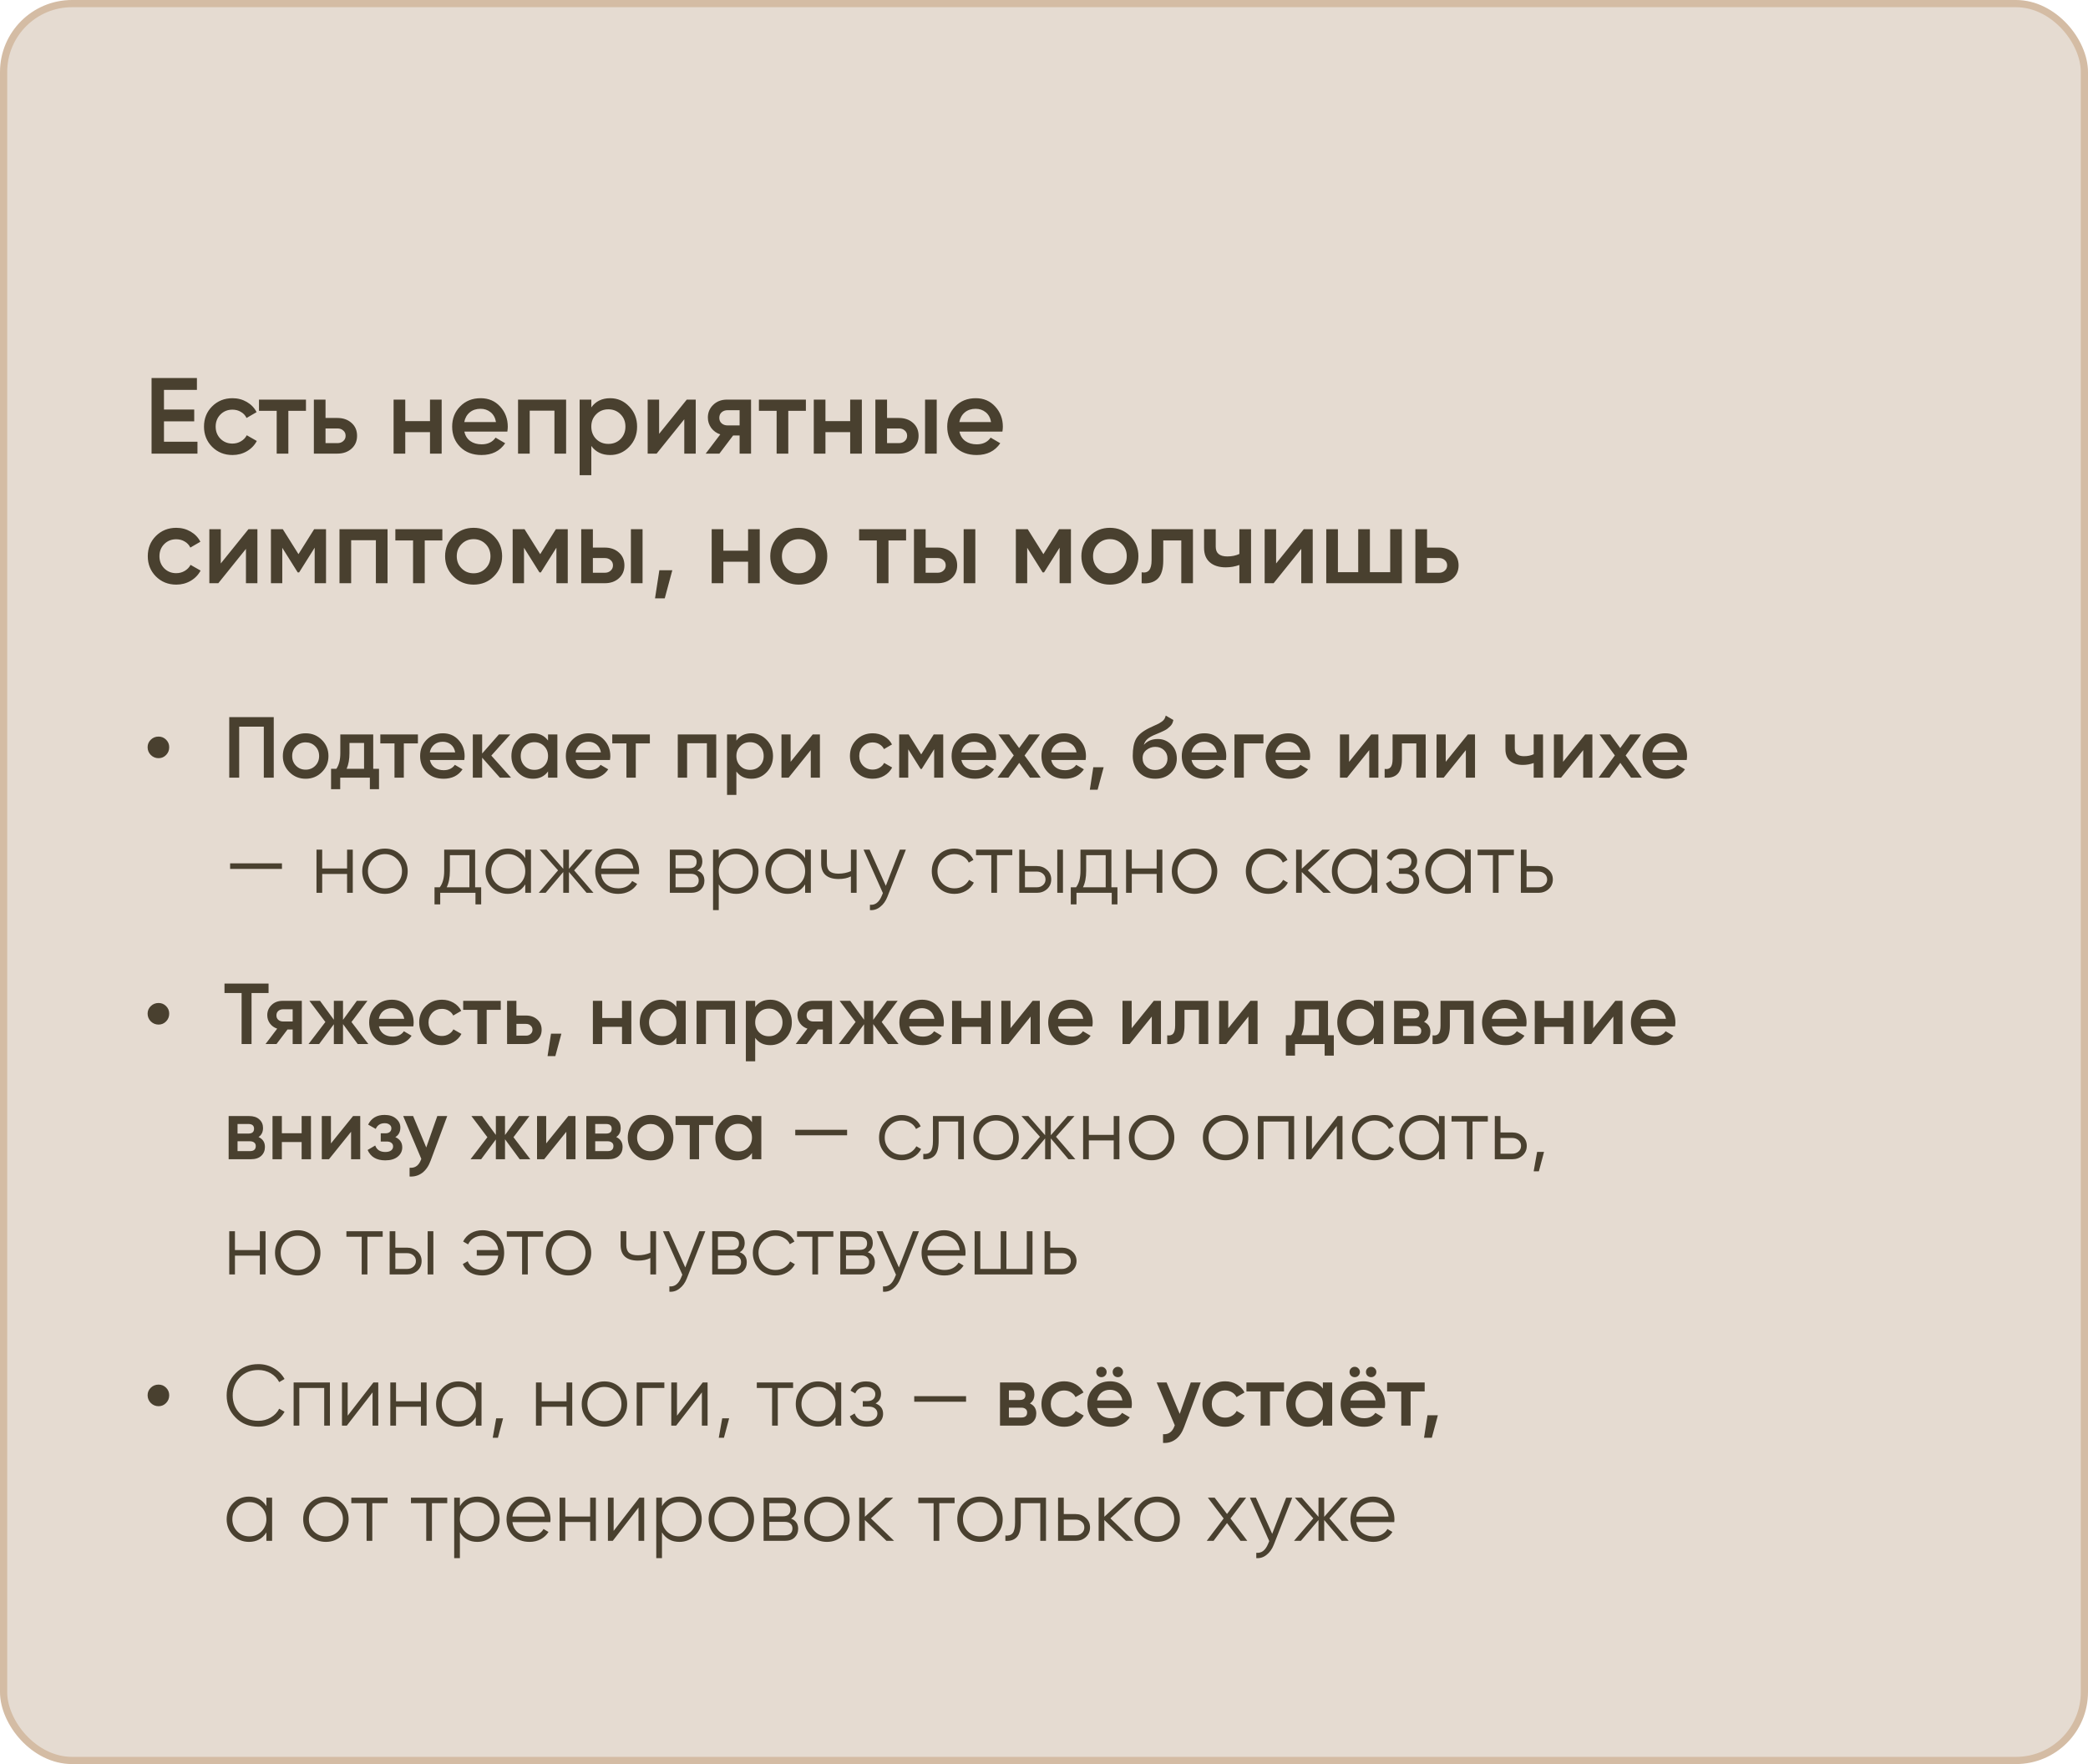 <?xml version="1.0" encoding="UTF-8"?> <svg xmlns="http://www.w3.org/2000/svg" width="290" height="245" viewBox="0 0 290 245" fill="none"><rect x="0.5" y="0.5" width="289" height="244" rx="9.5" fill="#E5DBD1" stroke="#D4BCA4"></rect><path d="M22.775 61.35H27.425V63H21.05V52.5H27.35V54.15H22.775V56.88H26.975V58.515H22.775V61.35ZM32.293 63.195C31.163 63.195 30.218 62.815 29.458 62.055C28.708 61.295 28.333 60.36 28.333 59.25C28.333 58.13 28.708 57.195 29.458 56.445C30.218 55.685 31.163 55.305 32.293 55.305C33.023 55.305 33.688 55.48 34.288 55.83C34.888 56.18 35.338 56.65 35.638 57.24L34.243 58.05C34.073 57.69 33.813 57.41 33.463 57.21C33.123 57 32.728 56.895 32.278 56.895C31.618 56.895 31.063 57.12 30.613 57.57C30.173 58.02 29.953 58.58 29.953 59.25C29.953 59.92 30.173 60.48 30.613 60.93C31.063 61.38 31.618 61.605 32.278 61.605C32.718 61.605 33.113 61.5 33.463 61.29C33.823 61.08 34.093 60.8 34.273 60.45L35.668 61.245C35.348 61.845 34.888 62.32 34.288 62.67C33.688 63.02 33.023 63.195 32.293 63.195ZM42.495 55.5V57.06H40.05V63H38.43V57.06H35.97V55.5H42.495ZM46.861 58.05C47.661 58.05 48.316 58.28 48.827 58.74C49.337 59.19 49.592 59.785 49.592 60.525C49.592 61.255 49.337 61.85 48.827 62.31C48.316 62.77 47.661 63 46.861 63H43.592V55.5H45.212V58.05H46.861ZM46.877 61.545C47.197 61.545 47.462 61.45 47.672 61.26C47.892 61.07 48.002 60.825 48.002 60.525C48.002 60.215 47.892 59.97 47.672 59.79C47.462 59.6 47.197 59.505 46.877 59.505H45.212V61.545H46.877ZM59.721 55.5H61.341V63H59.721V60.015H56.286V63H54.666V55.5H56.286V58.485H59.721V55.5ZM64.495 59.94C64.615 60.51 64.89 60.95 65.32 61.26C65.75 61.56 66.275 61.71 66.895 61.71C67.755 61.71 68.4 61.4 68.83 60.78L70.165 61.56C69.425 62.65 68.33 63.195 66.88 63.195C65.66 63.195 64.675 62.825 63.925 62.085C63.175 61.335 62.8 60.39 62.8 59.25C62.8 58.13 63.17 57.195 63.91 56.445C64.65 55.685 65.6 55.305 66.76 55.305C67.86 55.305 68.76 55.69 69.46 56.46C70.17 57.23 70.525 58.165 70.525 59.265C70.525 59.435 70.505 59.66 70.465 59.94H64.495ZM64.48 58.62H68.89C68.78 58.01 68.525 57.55 68.125 57.24C67.735 56.93 67.275 56.775 66.745 56.775C66.145 56.775 65.645 56.94 65.245 57.27C64.845 57.6 64.59 58.05 64.48 58.62ZM78.626 55.5V63H77.006V57.03H73.571V63H71.951V55.5H78.626ZM84.751 55.305C85.781 55.305 86.66 55.69 87.391 56.46C88.121 57.22 88.486 58.15 88.486 59.25C88.486 60.36 88.121 61.295 87.391 62.055C86.66 62.815 85.781 63.195 84.751 63.195C83.611 63.195 82.736 62.775 82.126 61.935V66H80.505V55.5H82.126V56.58C82.736 55.73 83.611 55.305 84.751 55.305ZM82.8 60.975C83.251 61.425 83.816 61.65 84.496 61.65C85.175 61.65 85.74 61.425 86.191 60.975C86.641 60.515 86.865 59.94 86.865 59.25C86.865 58.56 86.641 57.99 86.191 57.54C85.74 57.08 85.175 56.85 84.496 56.85C83.816 56.85 83.251 57.08 82.8 57.54C82.35 57.99 82.126 58.56 82.126 59.25C82.126 59.94 82.35 60.515 82.8 60.975ZM95.384 55.5H96.629V63H95.039V58.23L91.199 63H89.954V55.5H91.544V60.255L95.384 55.5ZM104.313 55.5V63H102.723V60.48H101.823L99.918 63H98.013L100.038 60.33C99.519 60.16 99.099 59.86 98.778 59.43C98.469 59 98.314 58.52 98.314 57.99C98.314 57.3 98.558 56.715 99.049 56.235C99.549 55.745 100.188 55.5 100.968 55.5H104.313ZM101.058 59.085H102.723V56.97H101.058C100.728 56.97 100.453 57.065 100.233 57.255C100.013 57.445 99.903 57.705 99.903 58.035C99.903 58.355 100.013 58.61 100.233 58.8C100.453 58.99 100.728 59.085 101.058 59.085ZM111.929 55.5V57.06H109.484V63H107.864V57.06H105.404V55.5H111.929ZM118.08 55.5H119.7V63H118.08V60.015H114.645V63H113.025V55.5H114.645V58.485H118.08V55.5ZM124.85 58.05C125.65 58.05 126.305 58.28 126.815 58.74C127.325 59.19 127.58 59.785 127.58 60.525C127.58 61.255 127.325 61.85 126.815 62.31C126.305 62.77 125.65 63 124.85 63H121.58V55.5H123.2V58.05H124.85ZM128.48 55.5H130.1V63H128.48V55.5ZM124.865 61.545C125.185 61.545 125.45 61.45 125.66 61.26C125.88 61.07 125.99 60.825 125.99 60.525C125.99 60.215 125.88 59.97 125.66 59.79C125.45 59.6 125.185 59.505 124.865 59.505H123.2V61.545H124.865ZM133.255 59.94C133.375 60.51 133.65 60.95 134.08 61.26C134.51 61.56 135.035 61.71 135.655 61.71C136.515 61.71 137.16 61.4 137.59 60.78L138.925 61.56C138.185 62.65 137.09 63.195 135.64 63.195C134.42 63.195 133.435 62.825 132.685 62.085C131.935 61.335 131.56 60.39 131.56 59.25C131.56 58.13 131.93 57.195 132.67 56.445C133.41 55.685 134.36 55.305 135.52 55.305C136.62 55.305 137.52 55.69 138.22 56.46C138.93 57.23 139.285 58.165 139.285 59.265C139.285 59.435 139.265 59.66 139.225 59.94H133.255ZM133.24 58.62H137.65C137.54 58.01 137.285 57.55 136.885 57.24C136.495 56.93 136.035 56.775 135.505 56.775C134.905 56.775 134.405 56.94 134.005 57.27C133.605 57.6 133.35 58.05 133.24 58.62ZM24.485 81.195C23.355 81.195 22.41 80.815 21.65 80.055C20.9 79.295 20.525 78.36 20.525 77.25C20.525 76.13 20.9 75.195 21.65 74.445C22.41 73.685 23.355 73.305 24.485 73.305C25.215 73.305 25.88 73.48 26.48 73.83C27.08 74.18 27.53 74.65 27.83 75.24L26.435 76.05C26.265 75.69 26.005 75.41 25.655 75.21C25.315 75 24.92 74.895 24.47 74.895C23.81 74.895 23.255 75.12 22.805 75.57C22.365 76.02 22.145 76.58 22.145 77.25C22.145 77.92 22.365 78.48 22.805 78.93C23.255 79.38 23.81 79.605 24.47 79.605C24.91 79.605 25.305 79.5 25.655 79.29C26.015 79.08 26.285 78.8 26.465 78.45L27.86 79.245C27.54 79.845 27.08 80.32 26.48 80.67C25.88 81.02 25.215 81.195 24.485 81.195ZM34.505 73.5H35.75V81H34.16V76.23L30.32 81H29.075V73.5H30.665V78.255L34.505 73.5ZM45.28 73.5V81H43.705V76.065L41.545 79.5H41.35L39.205 76.08V81H37.63V73.5H39.28L41.455 76.965L43.63 73.5H45.28ZM53.826 73.5V81H52.206V75.03H48.771V81H47.151V73.5H53.826ZM61.436 73.5V75.06H58.991V81H57.371V75.06H54.911V73.5H61.436ZM65.779 81.195C64.679 81.195 63.744 80.815 62.974 80.055C62.204 79.295 61.819 78.36 61.819 77.25C61.819 76.14 62.204 75.205 62.974 74.445C63.744 73.685 64.679 73.305 65.779 73.305C66.889 73.305 67.824 73.685 68.584 74.445C69.354 75.205 69.739 76.14 69.739 77.25C69.739 78.36 69.354 79.295 68.584 80.055C67.824 80.815 66.889 81.195 65.779 81.195ZM64.114 78.945C64.564 79.395 65.119 79.62 65.779 79.62C66.439 79.62 66.994 79.395 67.444 78.945C67.894 78.495 68.119 77.93 68.119 77.25C68.119 76.57 67.894 76.005 67.444 75.555C66.994 75.105 66.439 74.88 65.779 74.88C65.119 74.88 64.564 75.105 64.114 75.555C63.664 76.005 63.439 76.57 63.439 77.25C63.439 77.93 63.664 78.495 64.114 78.945ZM78.854 73.5V81H77.279V76.065L75.119 79.5H74.924L72.779 76.08V81H71.204V73.5H72.854L75.029 76.965L77.204 73.5H78.854ZM83.995 76.05C84.795 76.05 85.45 76.28 85.96 76.74C86.47 77.19 86.725 77.785 86.725 78.525C86.725 79.255 86.47 79.85 85.96 80.31C85.45 80.77 84.795 81 83.995 81H80.725V73.5H82.345V76.05H83.995ZM87.625 73.5H89.245V81H87.625V73.5ZM84.01 79.545C84.33 79.545 84.595 79.45 84.805 79.26C85.025 79.07 85.135 78.825 85.135 78.525C85.135 78.215 85.025 77.97 84.805 77.79C84.595 77.6 84.33 77.505 84.01 77.505H82.345V79.545H84.01ZM93.376 79.2L92.326 83.1H90.976L91.576 79.2H93.376ZM103.9 73.5H105.52V81H103.9V78.015H100.465V81H98.845V73.5H100.465V76.485H103.9V73.5ZM110.94 81.195C109.84 81.195 108.905 80.815 108.135 80.055C107.365 79.295 106.98 78.36 106.98 77.25C106.98 76.14 107.365 75.205 108.135 74.445C108.905 73.685 109.84 73.305 110.94 73.305C112.05 73.305 112.985 73.685 113.745 74.445C114.515 75.205 114.9 76.14 114.9 77.25C114.9 78.36 114.515 79.295 113.745 80.055C112.985 80.815 112.05 81.195 110.94 81.195ZM109.275 78.945C109.725 79.395 110.28 79.62 110.94 79.62C111.6 79.62 112.155 79.395 112.605 78.945C113.055 78.495 113.28 77.93 113.28 77.25C113.28 76.57 113.055 76.005 112.605 75.555C112.155 75.105 111.6 74.88 110.94 74.88C110.28 74.88 109.725 75.105 109.275 75.555C108.825 76.005 108.6 76.57 108.6 77.25C108.6 77.93 108.825 78.495 109.275 78.945ZM125.845 73.5V75.06H123.4V81H121.78V75.06H119.32V73.5H125.845ZM130.211 76.05C131.011 76.05 131.666 76.28 132.176 76.74C132.686 77.19 132.941 77.785 132.941 78.525C132.941 79.255 132.686 79.85 132.176 80.31C131.666 80.77 131.011 81 130.211 81H126.941V73.5H128.561V76.05H130.211ZM133.841 73.5H135.461V81H133.841V73.5ZM130.226 79.545C130.546 79.545 130.811 79.45 131.021 79.26C131.241 79.07 131.351 78.825 131.351 78.525C131.351 78.215 131.241 77.97 131.021 77.79C130.811 77.6 130.546 77.505 130.226 77.505H128.561V79.545H130.226ZM148.741 73.5V81H147.166V76.065L145.006 79.5H144.811L142.666 76.08V81H141.091V73.5H142.741L144.916 76.965L147.091 73.5H148.741ZM154.153 81.195C153.053 81.195 152.118 80.815 151.348 80.055C150.578 79.295 150.193 78.36 150.193 77.25C150.193 76.14 150.578 75.205 151.348 74.445C152.118 73.685 153.053 73.305 154.153 73.305C155.263 73.305 156.198 73.685 156.958 74.445C157.728 75.205 158.113 76.14 158.113 77.25C158.113 78.36 157.728 79.295 156.958 80.055C156.198 80.815 155.263 81.195 154.153 81.195ZM152.488 78.945C152.938 79.395 153.493 79.62 154.153 79.62C154.813 79.62 155.368 79.395 155.818 78.945C156.268 78.495 156.493 77.93 156.493 77.25C156.493 76.57 156.268 76.005 155.818 75.555C155.368 75.105 154.813 74.88 154.153 74.88C153.493 74.88 152.938 75.105 152.488 75.555C152.038 76.005 151.813 76.57 151.813 77.25C151.813 77.93 152.038 78.495 152.488 78.945ZM165.688 73.5V81H164.068V75.06H161.563V77.85C161.563 79.04 161.303 79.885 160.783 80.385C160.263 80.885 159.523 81.09 158.563 81V79.485C159.023 79.565 159.368 79.47 159.598 79.2C159.828 78.93 159.943 78.455 159.943 77.775V73.5H165.688ZM172.136 73.5H173.756V81H172.136V78.465C171.536 78.685 170.906 78.795 170.246 78.795C169.316 78.795 168.581 78.565 168.041 78.105C167.501 77.645 167.231 76.97 167.231 76.08V73.5H168.851V75.93C168.851 76.83 169.386 77.28 170.456 77.28C171.086 77.28 171.646 77.165 172.136 76.935V73.5ZM181.077 73.5H182.322V81H180.732V76.23L176.892 81H175.647V73.5H177.237V78.255L181.077 73.5ZM193.082 73.5H194.702V81H184.202V73.5H185.822V79.47H188.642V73.5H190.262V79.47H193.082V73.5ZM199.85 76.05C200.65 76.05 201.305 76.28 201.815 76.74C202.325 77.19 202.58 77.785 202.58 78.525C202.58 79.255 202.325 79.85 201.815 80.31C201.305 80.77 200.65 81 199.85 81H196.58V73.5H198.2V76.05H199.85ZM199.865 79.545C200.185 79.545 200.45 79.45 200.66 79.26C200.88 79.07 200.99 78.825 200.99 78.525C200.99 78.215 200.88 77.97 200.66 77.79C200.45 77.6 200.185 77.505 199.865 77.505H198.2V79.545H199.865Z" fill="#49402F"></path><path d="M22.025 105.3C21.609 105.3 21.249 105.152 20.945 104.856C20.649 104.552 20.501 104.192 20.501 103.776C20.501 103.368 20.649 103.02 20.945 102.732C21.241 102.444 21.601 102.3 22.025 102.3C22.433 102.3 22.781 102.444 23.069 102.732C23.357 103.02 23.501 103.368 23.501 103.776C23.501 104.2 23.357 104.56 23.069 104.856C22.781 105.152 22.433 105.3 22.025 105.3ZM38.02 99.6V108H36.64V100.92H33.22V108H31.84V99.6H38.02ZM42.451 108.156C41.571 108.156 40.823 107.852 40.207 107.244C39.591 106.636 39.283 105.888 39.283 105C39.283 104.112 39.591 103.364 40.207 102.756C40.823 102.148 41.571 101.844 42.451 101.844C43.339 101.844 44.087 102.148 44.695 102.756C45.311 103.364 45.619 104.112 45.619 105C45.619 105.888 45.311 106.636 44.695 107.244C44.087 107.852 43.339 108.156 42.451 108.156ZM41.119 106.356C41.479 106.716 41.923 106.896 42.451 106.896C42.979 106.896 43.423 106.716 43.783 106.356C44.143 105.996 44.323 105.544 44.323 105C44.323 104.456 44.143 104.004 43.783 103.644C43.423 103.284 42.979 103.104 42.451 103.104C41.923 103.104 41.479 103.284 41.119 103.644C40.759 104.004 40.579 104.456 40.579 105C40.579 105.544 40.759 105.996 41.119 106.356ZM51.837 106.776H52.641V109.608H51.369V108H47.253V109.608H45.981V106.776H46.713C47.081 106.256 47.265 105.532 47.265 104.604V102H51.837V106.776ZM48.141 106.776H50.565V103.188H48.537V104.604C48.537 105.46 48.405 106.184 48.141 106.776ZM58.043 102V103.248H56.087V108H54.791V103.248H52.823V102H58.043ZM59.706 105.552C59.802 106.008 60.022 106.36 60.366 106.608C60.71 106.848 61.13 106.968 61.626 106.968C62.314 106.968 62.83 106.72 63.174 106.224L64.242 106.848C63.65 107.72 62.774 108.156 61.614 108.156C60.638 108.156 59.85 107.86 59.25 107.268C58.65 106.668 58.35 105.912 58.35 105C58.35 104.104 58.646 103.356 59.238 102.756C59.83 102.148 60.59 101.844 61.518 101.844C62.398 101.844 63.118 102.152 63.678 102.768C64.246 103.384 64.53 104.132 64.53 105.012C64.53 105.148 64.514 105.328 64.482 105.552H59.706ZM59.694 104.496H63.222C63.134 104.008 62.93 103.64 62.61 103.392C62.298 103.144 61.93 103.02 61.506 103.02C61.026 103.02 60.626 103.152 60.306 103.416C59.986 103.68 59.782 104.04 59.694 104.496ZM70.974 108H69.426L66.966 105.228V108H65.67V102H66.966V104.652L69.294 102H70.878L68.238 104.94L70.974 108ZM76.117 102H77.413V108H76.117V107.136C75.629 107.816 74.929 108.156 74.017 108.156C73.193 108.156 72.489 107.852 71.905 107.244C71.321 106.628 71.029 105.88 71.029 105C71.029 104.112 71.321 103.364 71.905 102.756C72.489 102.148 73.193 101.844 74.017 101.844C74.929 101.844 75.629 102.18 76.117 102.852V102ZM72.865 106.38C73.225 106.74 73.677 106.92 74.221 106.92C74.765 106.92 75.217 106.74 75.577 106.38C75.937 106.012 76.117 105.552 76.117 105C76.117 104.448 75.937 103.992 75.577 103.632C75.217 103.264 74.765 103.08 74.221 103.08C73.677 103.08 73.225 103.264 72.865 103.632C72.505 103.992 72.325 104.448 72.325 105C72.325 105.552 72.505 106.012 72.865 106.38ZM79.944 105.552C80.04 106.008 80.26 106.36 80.604 106.608C80.948 106.848 81.368 106.968 81.864 106.968C82.552 106.968 83.068 106.72 83.412 106.224L84.48 106.848C83.888 107.72 83.012 108.156 81.852 108.156C80.876 108.156 80.088 107.86 79.488 107.268C78.888 106.668 78.588 105.912 78.588 105C78.588 104.104 78.884 103.356 79.476 102.756C80.068 102.148 80.828 101.844 81.756 101.844C82.636 101.844 83.356 102.152 83.916 102.768C84.484 103.384 84.768 104.132 84.768 105.012C84.768 105.148 84.752 105.328 84.72 105.552H79.944ZM79.932 104.496H83.46C83.372 104.008 83.168 103.64 82.848 103.392C82.536 103.144 82.168 103.02 81.744 103.02C81.264 103.02 80.864 103.152 80.544 103.416C80.224 103.68 80.02 104.04 79.932 104.496ZM90.258 102V103.248H88.302V108H87.006V103.248H85.038V102H90.258ZM99.475 102V108H98.179V103.224H95.431V108H94.135V102H99.475ZM104.375 101.844C105.199 101.844 105.903 102.152 106.487 102.768C107.071 103.376 107.363 104.12 107.363 105C107.363 105.888 107.071 106.636 106.487 107.244C105.903 107.852 105.199 108.156 104.375 108.156C103.463 108.156 102.763 107.82 102.275 107.148V110.4H100.979V102H102.275V102.864C102.763 102.184 103.463 101.844 104.375 101.844ZM102.815 106.38C103.175 106.74 103.627 106.92 104.171 106.92C104.715 106.92 105.167 106.74 105.527 106.38C105.887 106.012 106.067 105.552 106.067 105C106.067 104.448 105.887 103.992 105.527 103.632C105.167 103.264 104.715 103.08 104.171 103.08C103.627 103.08 103.175 103.264 102.815 103.632C102.455 103.992 102.275 104.448 102.275 105C102.275 105.552 102.455 106.012 102.815 106.38ZM112.881 102H113.877V108H112.605V104.184L109.533 108H108.537V102H109.809V105.804L112.881 102ZM121.213 108.156C120.309 108.156 119.553 107.852 118.945 107.244C118.345 106.636 118.045 105.888 118.045 105C118.045 104.104 118.345 103.356 118.945 102.756C119.553 102.148 120.309 101.844 121.213 101.844C121.797 101.844 122.329 101.984 122.809 102.264C123.289 102.544 123.649 102.92 123.889 103.392L122.773 104.04C122.637 103.752 122.429 103.528 122.149 103.368C121.877 103.2 121.561 103.116 121.201 103.116C120.673 103.116 120.229 103.296 119.869 103.656C119.517 104.016 119.341 104.464 119.341 105C119.341 105.536 119.517 105.984 119.869 106.344C120.229 106.704 120.673 106.884 121.201 106.884C121.553 106.884 121.869 106.8 122.149 106.632C122.437 106.464 122.653 106.24 122.797 105.96L123.913 106.596C123.657 107.076 123.289 107.456 122.809 107.736C122.329 108.016 121.797 108.156 121.213 108.156ZM131.005 102V108H129.745V104.052L128.017 106.8H127.861L126.145 104.064V108H124.885V102H126.205L127.945 104.772L129.685 102H131.005ZM133.522 105.552C133.618 106.008 133.838 106.36 134.182 106.608C134.526 106.848 134.946 106.968 135.442 106.968C136.13 106.968 136.646 106.72 136.99 106.224L138.058 106.848C137.466 107.72 136.59 108.156 135.43 108.156C134.454 108.156 133.666 107.86 133.066 107.268C132.466 106.668 132.166 105.912 132.166 105C132.166 104.104 132.462 103.356 133.054 102.756C133.646 102.148 134.406 101.844 135.334 101.844C136.214 101.844 136.934 102.152 137.494 102.768C138.062 103.384 138.346 104.132 138.346 105.012C138.346 105.148 138.33 105.328 138.298 105.552H133.522ZM133.51 104.496H137.038C136.95 104.008 136.746 103.64 136.426 103.392C136.114 103.144 135.746 103.02 135.322 103.02C134.842 103.02 134.442 103.152 134.122 103.416C133.802 103.68 133.598 104.04 133.51 104.496ZM144.546 108H143.046L141.558 105.948L140.058 108H138.546L140.802 104.916L138.666 102H140.166L141.546 103.896L142.926 102H144.438L142.302 104.928L144.546 108ZM146.003 105.552C146.099 106.008 146.319 106.36 146.663 106.608C147.007 106.848 147.427 106.968 147.923 106.968C148.611 106.968 149.127 106.72 149.471 106.224L150.539 106.848C149.947 107.72 149.071 108.156 147.911 108.156C146.935 108.156 146.147 107.86 145.547 107.268C144.947 106.668 144.647 105.912 144.647 105C144.647 104.104 144.943 103.356 145.535 102.756C146.127 102.148 146.887 101.844 147.815 101.844C148.695 101.844 149.415 102.152 149.975 102.768C150.543 103.384 150.827 104.132 150.827 105.012C150.827 105.148 150.811 105.328 150.779 105.552H146.003ZM145.991 104.496H149.519C149.431 104.008 149.227 103.64 148.907 103.392C148.595 103.144 148.227 103.02 147.803 103.02C147.323 103.02 146.923 103.152 146.603 103.416C146.283 103.68 146.079 104.04 145.991 104.496ZM153.286 106.56L152.446 109.68H151.366L151.846 106.56H153.286ZM160.446 108.156C159.526 108.156 158.774 107.86 158.19 107.268C157.614 106.668 157.326 105.904 157.326 104.976C157.326 103.96 157.478 103.176 157.782 102.624C158.086 102.064 158.702 101.556 159.63 101.1C159.782 101.028 160.006 100.924 160.302 100.788C160.606 100.652 160.814 100.556 160.926 100.5C161.038 100.436 161.178 100.348 161.346 100.236C161.514 100.116 161.638 99.992 161.718 99.864C161.798 99.728 161.862 99.568 161.91 99.384L162.966 99.996C162.934 100.172 162.882 100.336 162.81 100.488C162.738 100.632 162.634 100.768 162.498 100.896C162.362 101.024 162.242 101.128 162.138 101.208C162.042 101.288 161.878 101.384 161.646 101.496C161.414 101.608 161.242 101.688 161.13 101.736C161.026 101.784 160.826 101.868 160.53 101.988C160.002 102.196 159.614 102.412 159.366 102.636C159.126 102.852 158.958 103.124 158.862 103.452C159.342 102.908 159.994 102.636 160.818 102.636C161.522 102.636 162.134 102.888 162.654 103.392C163.182 103.896 163.446 104.548 163.446 105.348C163.446 106.164 163.166 106.836 162.606 107.364C162.054 107.892 161.334 108.156 160.446 108.156ZM160.434 106.944C160.938 106.944 161.35 106.796 161.67 106.5C161.99 106.196 162.15 105.812 162.15 105.348C162.15 104.876 161.99 104.488 161.67 104.184C161.358 103.88 160.95 103.728 160.446 103.728C159.998 103.728 159.594 103.872 159.234 104.16C158.874 104.44 158.694 104.816 158.694 105.288C158.694 105.768 158.862 106.164 159.198 106.476C159.534 106.788 159.946 106.944 160.434 106.944ZM165.491 105.552C165.587 106.008 165.807 106.36 166.151 106.608C166.495 106.848 166.915 106.968 167.411 106.968C168.099 106.968 168.615 106.72 168.959 106.224L170.027 106.848C169.435 107.72 168.559 108.156 167.399 108.156C166.423 108.156 165.635 107.86 165.035 107.268C164.435 106.668 164.135 105.912 164.135 105C164.135 104.104 164.431 103.356 165.023 102.756C165.615 102.148 166.375 101.844 167.303 101.844C168.183 101.844 168.903 102.152 169.463 102.768C170.031 103.384 170.315 104.132 170.315 105.012C170.315 105.148 170.299 105.328 170.267 105.552H165.491ZM165.479 104.496H169.007C168.919 104.008 168.715 103.64 168.395 103.392C168.083 103.144 167.715 103.02 167.291 103.02C166.811 103.02 166.411 103.152 166.091 103.416C165.771 103.68 165.567 104.04 165.479 104.496ZM175.475 102V103.248H172.751V108H171.455V102H175.475ZM177.139 105.552C177.235 106.008 177.455 106.36 177.799 106.608C178.143 106.848 178.563 106.968 179.059 106.968C179.747 106.968 180.263 106.72 180.607 106.224L181.675 106.848C181.083 107.72 180.207 108.156 179.047 108.156C178.071 108.156 177.283 107.86 176.683 107.268C176.083 106.668 175.783 105.912 175.783 105C175.783 104.104 176.079 103.356 176.671 102.756C177.263 102.148 178.023 101.844 178.951 101.844C179.831 101.844 180.551 102.152 181.111 102.768C181.679 103.384 181.963 104.132 181.963 105.012C181.963 105.148 181.947 105.328 181.915 105.552H177.139ZM177.127 104.496H180.655C180.567 104.008 180.363 103.64 180.043 103.392C179.731 103.144 179.363 103.02 178.939 103.02C178.459 103.02 178.059 103.152 177.739 103.416C177.419 103.68 177.215 104.04 177.127 104.496ZM190.448 102H191.444V108H190.172V104.184L187.1 108H186.104V102H187.376V105.804L190.448 102ZM198.011 102V108H196.715V103.248H194.711V105.48C194.711 106.432 194.503 107.108 194.087 107.508C193.671 107.908 193.079 108.072 192.311 108V106.788C192.679 106.852 192.955 106.776 193.139 106.56C193.323 106.344 193.415 105.964 193.415 105.42V102H198.011ZM203.866 102H204.862V108H203.59V104.184L200.518 108H199.522V102H200.794V105.804L203.866 102ZM213.013 102H214.309V108H213.013V105.972C212.533 106.148 212.029 106.236 211.501 106.236C210.757 106.236 210.169 106.052 209.737 105.684C209.305 105.316 209.089 104.776 209.089 104.064V102H210.385V103.944C210.385 104.664 210.813 105.024 211.669 105.024C212.173 105.024 212.621 104.932 213.013 104.748V102ZM220.166 102H221.162V108H219.89V104.184L216.818 108H215.822V102H217.094V105.804L220.166 102ZM228.03 108H226.53L225.042 105.948L223.542 108H222.03L224.286 104.916L222.15 102H223.65L225.03 103.896L226.41 102H227.922L225.786 104.928L228.03 108ZM229.487 105.552C229.583 106.008 229.803 106.36 230.147 106.608C230.491 106.848 230.911 106.968 231.407 106.968C232.095 106.968 232.611 106.72 232.955 106.224L234.023 106.848C233.431 107.72 232.555 108.156 231.395 108.156C230.419 108.156 229.631 107.86 229.031 107.268C228.431 106.668 228.131 105.912 228.131 105C228.131 104.104 228.427 103.356 229.019 102.756C229.611 102.148 230.371 101.844 231.299 101.844C232.179 101.844 232.899 102.152 233.459 102.768C234.027 103.384 234.311 104.132 234.311 105.012C234.311 105.148 234.295 105.328 234.263 105.552H229.487ZM229.475 104.496H233.003C232.915 104.008 232.711 103.64 232.391 103.392C232.079 103.144 231.711 103.02 231.287 103.02C230.807 103.02 230.407 103.152 230.087 103.416C229.767 103.68 229.563 104.04 229.475 104.496ZM31.96 120.676V119.908H39.16V120.676H31.96ZM48.205 118H48.997V124H48.205V121.384H44.749V124H43.957V118H44.749V120.616H48.205V118ZM55.7 123.244C55.092 123.844 54.348 124.144 53.468 124.144C52.588 124.144 51.84 123.844 51.224 123.244C50.616 122.636 50.312 121.888 50.312 121C50.312 120.112 50.616 119.368 51.224 118.768C51.84 118.16 52.588 117.856 53.468 117.856C54.348 117.856 55.092 118.16 55.7 118.768C56.316 119.368 56.624 120.112 56.624 121C56.624 121.888 56.316 122.636 55.7 123.244ZM51.788 122.692C52.244 123.148 52.804 123.376 53.468 123.376C54.132 123.376 54.692 123.148 55.148 122.692C55.604 122.228 55.832 121.664 55.832 121C55.832 120.336 55.604 119.776 55.148 119.32C54.692 118.856 54.132 118.624 53.468 118.624C52.804 118.624 52.244 118.856 51.788 119.32C51.332 119.776 51.104 120.336 51.104 121C51.104 121.664 51.332 122.228 51.788 122.692ZM65.989 123.232H66.829V125.608H66.037V124H61.141V125.608H60.349V123.232H61.081C61.489 122.696 61.693 121.94 61.693 120.964V118H65.989V123.232ZM62.041 123.232H65.197V118.768H62.485V120.964C62.485 121.884 62.337 122.64 62.041 123.232ZM72.953 118H73.745V124H72.953V122.824C72.401 123.704 71.593 124.144 70.529 124.144C69.673 124.144 68.941 123.84 68.333 123.232C67.733 122.624 67.433 121.88 67.433 121C67.433 120.12 67.733 119.376 68.333 118.768C68.941 118.16 69.673 117.856 70.529 117.856C71.593 117.856 72.401 118.296 72.953 119.176V118ZM68.909 122.692C69.365 123.148 69.925 123.376 70.589 123.376C71.253 123.376 71.813 123.148 72.269 122.692C72.725 122.228 72.953 121.664 72.953 121C72.953 120.336 72.725 119.776 72.269 119.32C71.813 118.856 71.253 118.624 70.589 118.624C69.925 118.624 69.365 118.856 68.909 119.32C68.453 119.776 68.225 120.336 68.225 121C68.225 121.664 68.453 122.228 68.909 122.692ZM82.43 124H81.47L79.022 121.108V124H78.23V121.108L75.782 124H74.822L77.51 120.88L74.942 118H75.902L78.23 120.664V118H79.022V120.664L81.35 118H82.31L79.742 120.88L82.43 124ZM85.799 117.856C86.688 117.856 87.403 118.172 87.948 118.804C88.499 119.428 88.775 120.168 88.775 121.024C88.775 121.112 88.767 121.236 88.751 121.396H83.484C83.564 122.004 83.82 122.488 84.251 122.848C84.692 123.2 85.231 123.376 85.871 123.376C86.328 123.376 86.719 123.284 87.047 123.1C87.383 122.908 87.635 122.66 87.803 122.356L88.499 122.764C88.236 123.188 87.876 123.524 87.419 123.772C86.963 124.02 86.444 124.144 85.859 124.144C84.915 124.144 84.147 123.848 83.555 123.256C82.963 122.664 82.668 121.912 82.668 121C82.668 120.104 82.96 119.356 83.543 118.756C84.127 118.156 84.879 117.856 85.799 117.856ZM85.799 118.624C85.175 118.624 84.651 118.812 84.228 119.188C83.811 119.556 83.564 120.036 83.484 120.628H87.96C87.879 119.996 87.635 119.504 87.228 119.152C86.82 118.8 86.344 118.624 85.799 118.624ZM96.851 120.916C97.507 121.156 97.835 121.624 97.835 122.32C97.835 122.808 97.671 123.212 97.343 123.532C97.023 123.844 96.559 124 95.951 124H93.035V118H95.711C96.295 118 96.747 118.152 97.067 118.456C97.387 118.752 97.547 119.136 97.547 119.608C97.547 120.208 97.315 120.644 96.851 120.916ZM95.711 118.768H93.827V120.592H95.711C96.407 120.592 96.755 120.28 96.755 119.656C96.755 119.376 96.663 119.16 96.479 119.008C96.303 118.848 96.047 118.768 95.711 118.768ZM95.951 123.232C96.303 123.232 96.571 123.148 96.755 122.98C96.947 122.812 97.043 122.576 97.043 122.272C97.043 121.992 96.947 121.772 96.755 121.612C96.571 121.444 96.303 121.36 95.951 121.36H93.827V123.232H95.951ZM102.251 117.856C103.107 117.856 103.835 118.16 104.435 118.768C105.043 119.376 105.347 120.12 105.347 121C105.347 121.88 105.043 122.624 104.435 123.232C103.835 123.84 103.107 124.144 102.251 124.144C101.187 124.144 100.379 123.704 99.827 122.824V126.4H99.035V118H99.827V119.176C100.379 118.296 101.187 117.856 102.251 117.856ZM100.511 122.692C100.967 123.148 101.527 123.376 102.191 123.376C102.855 123.376 103.415 123.148 103.871 122.692C104.327 122.228 104.555 121.664 104.555 121C104.555 120.336 104.327 119.776 103.871 119.32C103.415 118.856 102.855 118.624 102.191 118.624C101.527 118.624 100.967 118.856 100.511 119.32C100.055 119.776 99.827 120.336 99.827 121C99.827 121.664 100.055 122.228 100.511 122.692ZM111.824 118H112.616V124H111.824V122.824C111.272 123.704 110.464 124.144 109.4 124.144C108.544 124.144 107.812 123.84 107.204 123.232C106.604 122.624 106.304 121.88 106.304 121C106.304 120.12 106.604 119.376 107.204 118.768C107.812 118.16 108.544 117.856 109.4 117.856C110.464 117.856 111.272 118.296 111.824 119.176V118ZM107.78 122.692C108.236 123.148 108.796 123.376 109.46 123.376C110.124 123.376 110.684 123.148 111.14 122.692C111.596 122.228 111.824 121.664 111.824 121C111.824 120.336 111.596 119.776 111.14 119.32C110.684 118.856 110.124 118.624 109.46 118.624C108.796 118.624 108.236 118.856 107.78 119.32C107.324 119.776 107.096 120.336 107.096 121C107.096 121.664 107.324 122.228 107.78 122.692ZM118.181 118H118.973V124H118.181V121.72C117.717 121.96 117.145 122.08 116.465 122.08C115.681 122.08 115.081 121.9 114.665 121.54C114.257 121.172 114.053 120.632 114.053 119.92V118H114.845V119.92C114.845 120.424 114.977 120.788 115.241 121.012C115.505 121.228 115.905 121.336 116.441 121.336C117.065 121.336 117.645 121.22 118.181 120.988V118ZM124.976 118H125.816L123.248 124.552C123.016 125.144 122.684 125.608 122.252 125.944C121.828 126.288 121.352 126.44 120.824 126.4V125.656C121.544 125.736 122.092 125.32 122.468 124.408L122.624 124.036L119.936 118H120.776L123.032 123.028L124.976 118ZM132.57 124.144C131.666 124.144 130.914 123.844 130.314 123.244C129.714 122.636 129.414 121.888 129.414 121C129.414 120.112 129.714 119.368 130.314 118.768C130.914 118.16 131.666 117.856 132.57 117.856C133.162 117.856 133.694 118 134.166 118.288C134.638 118.568 134.982 118.948 135.198 119.428L134.55 119.8C134.39 119.44 134.13 119.156 133.77 118.948C133.418 118.732 133.018 118.624 132.57 118.624C131.906 118.624 131.346 118.856 130.89 119.32C130.434 119.776 130.206 120.336 130.206 121C130.206 121.664 130.434 122.228 130.89 122.692C131.346 123.148 131.906 123.376 132.57 123.376C133.018 123.376 133.418 123.272 133.77 123.064C134.122 122.848 134.398 122.56 134.598 122.2L135.258 122.584C135.01 123.064 134.646 123.444 134.166 123.724C133.686 124.004 133.154 124.144 132.57 124.144ZM140.598 118V118.768H138.474V124H137.682V118.768H135.558V118H140.598ZM143.999 120.28C144.559 120.28 145.031 120.456 145.415 120.808C145.807 121.152 146.003 121.596 146.003 122.14C146.003 122.684 145.807 123.132 145.415 123.484C145.031 123.828 144.559 124 143.999 124H141.563V118H142.355V120.28H143.999ZM146.843 118H147.635V124H146.843V118ZM143.999 123.232C144.335 123.232 144.619 123.132 144.851 122.932C145.091 122.732 145.211 122.468 145.211 122.14C145.211 121.812 145.091 121.548 144.851 121.348C144.619 121.148 144.335 121.048 143.999 121.048H142.355V123.232H143.999ZM154.36 123.232H155.2V125.608H154.408V124H149.512V125.608H148.72V123.232H149.452C149.86 122.696 150.064 121.94 150.064 120.964V118H154.36V123.232ZM150.412 123.232H153.568V118.768H150.856V120.964C150.856 121.884 150.708 122.64 150.412 123.232ZM160.647 118H161.439V124H160.647V121.384H157.191V124H156.399V118H157.191V120.616H160.647V118ZM168.141 123.244C167.533 123.844 166.789 124.144 165.909 124.144C165.029 124.144 164.281 123.844 163.665 123.244C163.057 122.636 162.753 121.888 162.753 121C162.753 120.112 163.057 119.368 163.665 118.768C164.281 118.16 165.029 117.856 165.909 117.856C166.789 117.856 167.533 118.16 168.141 118.768C168.757 119.368 169.065 120.112 169.065 121C169.065 121.888 168.757 122.636 168.141 123.244ZM164.229 122.692C164.685 123.148 165.245 123.376 165.909 123.376C166.573 123.376 167.133 123.148 167.589 122.692C168.045 122.228 168.273 121.664 168.273 121C168.273 120.336 168.045 119.776 167.589 119.32C167.133 118.856 166.573 118.624 165.909 118.624C165.245 118.624 164.685 118.856 164.229 119.32C163.773 119.776 163.545 120.336 163.545 121C163.545 121.664 163.773 122.228 164.229 122.692ZM176.187 124.144C175.283 124.144 174.531 123.844 173.931 123.244C173.331 122.636 173.031 121.888 173.031 121C173.031 120.112 173.331 119.368 173.931 118.768C174.531 118.16 175.283 117.856 176.187 117.856C176.779 117.856 177.311 118 177.783 118.288C178.255 118.568 178.599 118.948 178.815 119.428L178.167 119.8C178.007 119.44 177.747 119.156 177.387 118.948C177.035 118.732 176.635 118.624 176.187 118.624C175.523 118.624 174.963 118.856 174.507 119.32C174.051 119.776 173.823 120.336 173.823 121C173.823 121.664 174.051 122.228 174.507 122.692C174.963 123.148 175.523 123.376 176.187 123.376C176.635 123.376 177.035 123.272 177.387 123.064C177.739 122.848 178.015 122.56 178.215 122.2L178.875 122.584C178.627 123.064 178.263 123.444 177.783 123.724C177.303 124.004 176.771 124.144 176.187 124.144ZM184.86 124H183.804L180.804 121.108V124H180.012V118H180.804V120.652L183.66 118H184.74L181.644 120.88L184.86 124ZM190.504 118H191.296V124H190.504V122.824C189.952 123.704 189.144 124.144 188.08 124.144C187.224 124.144 186.492 123.84 185.884 123.232C185.284 122.624 184.984 121.88 184.984 121C184.984 120.12 185.284 119.376 185.884 118.768C186.492 118.16 187.224 117.856 188.08 117.856C189.144 117.856 189.952 118.296 190.504 119.176V118ZM186.46 122.692C186.916 123.148 187.476 123.376 188.14 123.376C188.804 123.376 189.364 123.148 189.82 122.692C190.276 122.228 190.504 121.664 190.504 121C190.504 120.336 190.276 119.776 189.82 119.32C189.364 118.856 188.804 118.624 188.14 118.624C187.476 118.624 186.916 118.856 186.46 119.32C186.004 119.776 185.776 120.336 185.776 121C185.776 121.664 186.004 122.228 186.46 122.692ZM196.069 120.916C196.765 121.18 197.113 121.66 197.113 122.356C197.113 122.852 196.917 123.276 196.525 123.628C196.141 123.972 195.589 124.144 194.869 124.144C193.661 124.144 192.869 123.664 192.493 122.704L193.165 122.308C193.413 123.02 193.981 123.376 194.869 123.376C195.333 123.376 195.689 123.276 195.937 123.076C196.193 122.876 196.321 122.62 196.321 122.308C196.321 122.028 196.217 121.8 196.009 121.624C195.801 121.448 195.521 121.36 195.169 121.36H194.293V120.592H194.929C195.273 120.592 195.541 120.508 195.733 120.34C195.933 120.164 196.033 119.924 196.033 119.62C196.033 119.332 195.917 119.096 195.685 118.912C195.453 118.72 195.141 118.624 194.749 118.624C193.997 118.624 193.497 118.924 193.249 119.524L192.589 119.14C192.989 118.284 193.709 117.856 194.749 117.856C195.381 117.856 195.885 118.024 196.261 118.36C196.637 118.688 196.825 119.092 196.825 119.572C196.825 120.188 196.573 120.636 196.069 120.916ZM203.477 118H204.269V124H203.477V122.824C202.925 123.704 202.117 124.144 201.053 124.144C200.197 124.144 199.465 123.84 198.857 123.232C198.257 122.624 197.957 121.88 197.957 121C197.957 120.12 198.257 119.376 198.857 118.768C199.465 118.16 200.197 117.856 201.053 117.856C202.117 117.856 202.925 118.296 203.477 119.176V118ZM199.433 122.692C199.889 123.148 200.449 123.376 201.113 123.376C201.777 123.376 202.337 123.148 202.793 122.692C203.249 122.228 203.477 121.664 203.477 121C203.477 120.336 203.249 119.776 202.793 119.32C202.337 118.856 201.777 118.624 201.113 118.624C200.449 118.624 199.889 118.856 199.433 119.32C198.977 119.776 198.749 120.336 198.749 121C198.749 121.664 198.977 122.228 199.433 122.692ZM210.265 118V118.768H208.141V124H207.349V118.768H205.225V118H210.265ZM213.667 120.28C214.227 120.28 214.699 120.456 215.083 120.808C215.475 121.152 215.671 121.596 215.671 122.14C215.671 122.684 215.475 123.132 215.083 123.484C214.699 123.828 214.227 124 213.667 124H211.231V118H212.023V120.28H213.667ZM213.667 123.232C214.003 123.232 214.287 123.132 214.519 122.932C214.759 122.732 214.879 122.468 214.879 122.14C214.879 121.812 214.759 121.548 214.519 121.348C214.287 121.148 214.003 121.048 213.667 121.048H212.023V123.232H213.667ZM22.025 142.3C21.609 142.3 21.249 142.152 20.945 141.856C20.649 141.552 20.501 141.192 20.501 140.776C20.501 140.368 20.649 140.02 20.945 139.732C21.241 139.444 21.601 139.3 22.025 139.3C22.433 139.3 22.781 139.444 23.069 139.732C23.357 140.02 23.501 140.368 23.501 140.776C23.501 141.2 23.357 141.56 23.069 141.856C22.781 142.152 22.433 142.3 22.025 142.3ZM37.3 136.6V137.92H34.936V145H33.556V137.92H31.18V136.6H37.3ZM41.919 139V145H40.648V142.984H39.928L38.404 145H36.88L38.499 142.864C38.084 142.728 37.748 142.488 37.492 142.144C37.243 141.8 37.12 141.416 37.12 140.992C37.12 140.44 37.316 139.972 37.708 139.588C38.108 139.196 38.62 139 39.243 139H41.919ZM39.316 141.868H40.648V140.176H39.316C39.051 140.176 38.831 140.252 38.656 140.404C38.48 140.556 38.392 140.764 38.392 141.028C38.392 141.284 38.48 141.488 38.656 141.64C38.831 141.792 39.051 141.868 39.316 141.868ZM51.156 145H49.68L47.64 142.228V145H46.368V142.252L44.328 145H42.852L45.192 141.94L42.972 139H44.448L46.368 141.628V139H47.64V141.64L49.56 139H51.036L48.816 141.94L51.156 145ZM52.628 142.552C52.724 143.008 52.944 143.36 53.288 143.608C53.632 143.848 54.052 143.968 54.548 143.968C55.236 143.968 55.752 143.72 56.096 143.224L57.164 143.848C56.572 144.72 55.696 145.156 54.536 145.156C53.56 145.156 52.772 144.86 52.172 144.268C51.572 143.668 51.272 142.912 51.272 142C51.272 141.104 51.568 140.356 52.16 139.756C52.752 139.148 53.512 138.844 54.44 138.844C55.32 138.844 56.04 139.152 56.6 139.768C57.168 140.384 57.452 141.132 57.452 142.012C57.452 142.148 57.436 142.328 57.404 142.552H52.628ZM52.616 141.496H56.144C56.056 141.008 55.852 140.64 55.532 140.392C55.22 140.144 54.852 140.02 54.428 140.02C53.948 140.02 53.548 140.152 53.228 140.416C52.908 140.68 52.704 141.04 52.616 141.496ZM61.389 145.156C60.485 145.156 59.729 144.852 59.121 144.244C58.521 143.636 58.221 142.888 58.221 142C58.221 141.104 58.521 140.356 59.121 139.756C59.729 139.148 60.485 138.844 61.389 138.844C61.973 138.844 62.505 138.984 62.985 139.264C63.465 139.544 63.825 139.92 64.065 140.392L62.949 141.04C62.813 140.752 62.605 140.528 62.325 140.368C62.053 140.2 61.737 140.116 61.377 140.116C60.849 140.116 60.405 140.296 60.045 140.656C59.693 141.016 59.517 141.464 59.517 142C59.517 142.536 59.693 142.984 60.045 143.344C60.405 143.704 60.849 143.884 61.377 143.884C61.729 143.884 62.045 143.8 62.325 143.632C62.613 143.464 62.829 143.24 62.973 142.96L64.089 143.596C63.833 144.076 63.465 144.456 62.985 144.736C62.505 145.016 61.973 145.156 61.389 145.156ZM69.551 139V140.248H67.595V145H66.299V140.248H64.331V139H69.551ZM73.044 141.04C73.684 141.04 74.208 141.224 74.616 141.592C75.024 141.952 75.228 142.428 75.228 143.02C75.228 143.604 75.024 144.08 74.616 144.448C74.208 144.816 73.684 145 73.044 145H70.428V139H71.724V141.04H73.044ZM73.056 143.836C73.312 143.836 73.524 143.76 73.692 143.608C73.868 143.456 73.956 143.26 73.956 143.02C73.956 142.772 73.868 142.576 73.692 142.432C73.524 142.28 73.312 142.204 73.056 142.204H71.724V143.836H73.056ZM77.97 143.56L77.13 146.68H76.05L76.53 143.56H77.97ZM86.39 139H87.686V145H86.39V142.612H83.642V145H82.346V139H83.642V141.388H86.39V139ZM93.942 139H95.238V145H93.942V144.136C93.454 144.816 92.754 145.156 91.842 145.156C91.018 145.156 90.314 144.852 89.73 144.244C89.146 143.628 88.854 142.88 88.854 142C88.854 141.112 89.146 140.364 89.73 139.756C90.314 139.148 91.018 138.844 91.842 138.844C92.754 138.844 93.454 139.18 93.942 139.852V139ZM90.69 143.38C91.05 143.74 91.502 143.92 92.046 143.92C92.59 143.92 93.042 143.74 93.402 143.38C93.762 143.012 93.942 142.552 93.942 142C93.942 141.448 93.762 140.992 93.402 140.632C93.042 140.264 92.59 140.08 92.046 140.08C91.502 140.08 91.05 140.264 90.69 140.632C90.33 140.992 90.15 141.448 90.15 142C90.15 142.552 90.33 143.012 90.69 143.38ZM102.088 139V145H100.792V140.224H98.044V145H96.748V139H102.088ZM106.988 138.844C107.812 138.844 108.516 139.152 109.1 139.768C109.684 140.376 109.976 141.12 109.976 142C109.976 142.888 109.684 143.636 109.1 144.244C108.516 144.852 107.812 145.156 106.988 145.156C106.076 145.156 105.376 144.82 104.888 144.148V147.4H103.592V139H104.888V139.864C105.376 139.184 106.076 138.844 106.988 138.844ZM105.428 143.38C105.788 143.74 106.24 143.92 106.784 143.92C107.328 143.92 107.78 143.74 108.14 143.38C108.5 143.012 108.68 142.552 108.68 142C108.68 141.448 108.5 140.992 108.14 140.632C107.78 140.264 107.328 140.08 106.784 140.08C106.24 140.08 105.788 140.264 105.428 140.632C105.068 140.992 104.888 141.448 104.888 142C104.888 142.552 105.068 143.012 105.428 143.38ZM115.56 139V145H114.288V142.984H113.568L112.044 145H110.52L112.14 142.864C111.724 142.728 111.388 142.488 111.132 142.144C110.884 141.8 110.76 141.416 110.76 140.992C110.76 140.44 110.956 139.972 111.348 139.588C111.748 139.196 112.26 139 112.884 139H115.56ZM112.956 141.868H114.288V140.176H112.956C112.692 140.176 112.472 140.252 112.296 140.404C112.12 140.556 112.032 140.764 112.032 141.028C112.032 141.284 112.12 141.488 112.296 141.64C112.472 141.792 112.692 141.868 112.956 141.868ZM124.797 145H123.321L121.281 142.228V145H120.009V142.252L117.969 145H116.493L118.833 141.94L116.613 139H118.089L120.009 141.628V139H121.281V141.64L123.201 139H124.677L122.457 141.94L124.797 145ZM126.268 142.552C126.364 143.008 126.584 143.36 126.928 143.608C127.272 143.848 127.692 143.968 128.188 143.968C128.876 143.968 129.392 143.72 129.736 143.224L130.804 143.848C130.212 144.72 129.336 145.156 128.176 145.156C127.2 145.156 126.412 144.86 125.812 144.268C125.212 143.668 124.912 142.912 124.912 142C124.912 141.104 125.208 140.356 125.8 139.756C126.392 139.148 127.152 138.844 128.08 138.844C128.96 138.844 129.68 139.152 130.24 139.768C130.808 140.384 131.092 141.132 131.092 142.012C131.092 142.148 131.076 142.328 131.044 142.552H126.268ZM126.256 141.496H129.784C129.696 141.008 129.492 140.64 129.172 140.392C128.86 140.144 128.492 140.02 128.068 140.02C127.588 140.02 127.188 140.152 126.868 140.416C126.548 140.68 126.344 141.04 126.256 141.496ZM136.277 139H137.573V145H136.277V142.612H133.529V145H132.233V139H133.529V141.388H136.277V139ZM143.42 139H144.416V145H143.144V141.184L140.072 145H139.076V139H140.348V142.804L143.42 139ZM146.94 142.552C147.036 143.008 147.256 143.36 147.6 143.608C147.944 143.848 148.364 143.968 148.86 143.968C149.548 143.968 150.064 143.72 150.408 143.224L151.476 143.848C150.884 144.72 150.008 145.156 148.848 145.156C147.872 145.156 147.084 144.86 146.484 144.268C145.884 143.668 145.584 142.912 145.584 142C145.584 141.104 145.88 140.356 146.472 139.756C147.064 139.148 147.824 138.844 148.752 138.844C149.632 138.844 150.352 139.152 150.912 139.768C151.48 140.384 151.764 141.132 151.764 142.012C151.764 142.148 151.748 142.328 151.716 142.552H146.94ZM146.928 141.496H150.456C150.368 141.008 150.164 140.64 149.844 140.392C149.532 140.144 149.164 140.02 148.74 140.02C148.26 140.02 147.86 140.152 147.54 140.416C147.22 140.68 147.016 141.04 146.928 141.496ZM160.248 139H161.244V145H159.972V141.184L156.9 145H155.904V139H157.176V142.804L160.248 139ZM167.812 139V145H166.516V140.248H164.512V142.48C164.512 143.432 164.304 144.108 163.888 144.508C163.472 144.908 162.88 145.072 162.112 145V143.788C162.48 143.852 162.756 143.776 162.94 143.56C163.124 143.344 163.216 142.964 163.216 142.42V139H167.812ZM173.666 139H174.662V145H173.39V141.184L170.318 145H169.322V139H170.594V142.804L173.666 139ZM184.446 143.776H185.25V146.608H183.978V145H179.862V146.608H178.59V143.776H179.322C179.69 143.256 179.874 142.532 179.874 141.604V139H184.446V143.776ZM180.75 143.776H183.174V140.188H181.146V141.604C181.146 142.46 181.014 143.184 180.75 143.776ZM190.821 139H192.117V145H190.821V144.136C190.333 144.816 189.633 145.156 188.721 145.156C187.897 145.156 187.193 144.852 186.609 144.244C186.025 143.628 185.733 142.88 185.733 142C185.733 141.112 186.025 140.364 186.609 139.756C187.193 139.148 187.897 138.844 188.721 138.844C189.633 138.844 190.333 139.18 190.821 139.852V139ZM187.569 143.38C187.929 143.74 188.381 143.92 188.925 143.92C189.469 143.92 189.921 143.74 190.281 143.38C190.641 143.012 190.821 142.552 190.821 142C190.821 141.448 190.641 140.992 190.281 140.632C189.921 140.264 189.469 140.08 188.925 140.08C188.381 140.08 187.929 140.264 187.569 140.632C187.209 140.992 187.029 141.448 187.029 142C187.029 142.552 187.209 143.012 187.569 143.38ZM197.779 141.916C198.371 142.188 198.667 142.648 198.667 143.296C198.667 143.8 198.495 144.212 198.151 144.532C197.815 144.844 197.331 145 196.699 145H193.627V139H196.459C197.075 139 197.551 139.156 197.887 139.468C198.231 139.772 198.403 140.168 198.403 140.656C198.403 141.224 198.195 141.644 197.779 141.916ZM196.363 140.104H194.863V141.436H196.363C196.891 141.436 197.155 141.212 197.155 140.764C197.155 140.324 196.891 140.104 196.363 140.104ZM196.579 143.872C197.123 143.872 197.395 143.636 197.395 143.164C197.395 142.956 197.323 142.796 197.179 142.684C197.035 142.564 196.835 142.504 196.579 142.504H194.863V143.872H196.579ZM204.668 139V145H203.372V140.248H201.368V142.48C201.368 143.432 201.16 144.108 200.744 144.508C200.328 144.908 199.736 145.072 198.968 145V143.788C199.336 143.852 199.612 143.776 199.796 143.56C199.98 143.344 200.072 142.964 200.072 142.42V139H204.668ZM207.198 142.552C207.294 143.008 207.514 143.36 207.858 143.608C208.202 143.848 208.622 143.968 209.118 143.968C209.806 143.968 210.322 143.72 210.666 143.224L211.734 143.848C211.142 144.72 210.266 145.156 209.106 145.156C208.13 145.156 207.342 144.86 206.742 144.268C206.142 143.668 205.842 142.912 205.842 142C205.842 141.104 206.138 140.356 206.73 139.756C207.322 139.148 208.082 138.844 209.01 138.844C209.89 138.844 210.61 139.152 211.17 139.768C211.738 140.384 212.022 141.132 212.022 142.012C212.022 142.148 212.006 142.328 211.974 142.552H207.198ZM207.186 141.496H210.714C210.626 141.008 210.422 140.64 210.102 140.392C209.79 140.144 209.422 140.02 208.998 140.02C208.518 140.02 208.118 140.152 207.798 140.416C207.478 140.68 207.274 141.04 207.186 141.496ZM217.206 139H218.502V145H217.206V142.612H214.458V145H213.162V139H214.458V141.388H217.206V139ZM224.35 139H225.346V145H224.074V141.184L221.002 145H220.006V139H221.278V142.804L224.35 139ZM227.87 142.552C227.966 143.008 228.186 143.36 228.53 143.608C228.874 143.848 229.294 143.968 229.79 143.968C230.478 143.968 230.994 143.72 231.338 143.224L232.406 143.848C231.814 144.72 230.938 145.156 229.778 145.156C228.802 145.156 228.014 144.86 227.414 144.268C226.814 143.668 226.514 142.912 226.514 142C226.514 141.104 226.81 140.356 227.402 139.756C227.994 139.148 228.754 138.844 229.682 138.844C230.562 138.844 231.282 139.152 231.842 139.768C232.41 140.384 232.694 141.132 232.694 142.012C232.694 142.148 232.678 142.328 232.646 142.552H227.87ZM227.858 141.496H231.386C231.298 141.008 231.094 140.64 230.774 140.392C230.462 140.144 230.094 140.02 229.67 140.02C229.19 140.02 228.79 140.152 228.47 140.416C228.15 140.68 227.946 141.04 227.858 141.496ZM35.908 157.916C36.5 158.188 36.796 158.648 36.796 159.296C36.796 159.8 36.624 160.212 36.28 160.532C35.944 160.844 35.46 161 34.828 161H31.756V155H34.588C35.204 155 35.68 155.156 36.016 155.468C36.36 155.772 36.532 156.168 36.532 156.656C36.532 157.224 36.324 157.644 35.908 157.916ZM34.492 156.104H32.992V157.436H34.492C35.02 157.436 35.284 157.212 35.284 156.764C35.284 156.324 35.02 156.104 34.492 156.104ZM34.708 159.872C35.252 159.872 35.524 159.636 35.524 159.164C35.524 158.956 35.452 158.796 35.308 158.684C35.164 158.564 34.964 158.504 34.708 158.504H32.992V159.872H34.708ZM41.894 155H43.19V161H41.894V158.612H39.146V161H37.85V155H39.146V157.388H41.894V155ZM49.038 155H50.033V161H48.761V157.184L45.69 161H44.694V155H45.965V158.804L49.038 155ZM54.909 157.928C55.549 158.216 55.869 158.692 55.869 159.356C55.869 159.868 55.661 160.296 55.245 160.64C54.829 160.984 54.249 161.156 53.505 161.156C52.297 161.156 51.481 160.676 51.057 159.716L52.113 159.092C52.329 159.692 52.797 159.992 53.517 159.992C53.853 159.992 54.117 159.924 54.309 159.788C54.501 159.644 54.597 159.456 54.597 159.224C54.597 159.016 54.521 158.852 54.369 158.732C54.217 158.604 54.005 158.54 53.733 158.54H52.881V157.4H53.517C53.781 157.4 53.985 157.34 54.129 157.22C54.281 157.092 54.357 156.92 54.357 156.704C54.357 156.496 54.273 156.328 54.105 156.2C53.937 156.064 53.713 155.996 53.433 155.996C52.833 155.996 52.417 156.26 52.185 156.788L51.129 156.188C51.577 155.292 52.337 154.844 53.409 154.844C54.081 154.844 54.613 155.016 55.005 155.36C55.405 155.696 55.605 156.108 55.605 156.596C55.605 157.196 55.373 157.64 54.909 157.928ZM60.737 155H62.117L59.813 161.192C59.533 161.952 59.142 162.52 58.638 162.896C58.133 163.272 57.55 163.44 56.886 163.4V162.188C57.294 162.212 57.621 162.128 57.87 161.936C58.126 161.752 58.33 161.452 58.481 161.036L58.517 160.952L55.998 155H57.377L59.202 159.368L60.737 155ZM73.656 161H72.18L70.14 158.228V161H68.868V158.252L66.828 161H65.352L67.692 157.94L65.472 155H66.948L68.868 157.628V155H70.14V157.64L72.06 155H73.536L71.316 157.94L73.656 161ZM78.932 155H79.928V161H78.656V157.184L75.584 161H74.588V155H75.86V158.804L78.932 155ZM85.584 157.916C86.176 158.188 86.472 158.648 86.472 159.296C86.472 159.8 86.3 160.212 85.956 160.532C85.62 160.844 85.136 161 84.504 161H81.432V155H84.264C84.88 155 85.356 155.156 85.692 155.468C86.036 155.772 86.208 156.168 86.208 156.656C86.208 157.224 86 157.644 85.584 157.916ZM84.168 156.104H82.668V157.436H84.168C84.696 157.436 84.96 157.212 84.96 156.764C84.96 156.324 84.696 156.104 84.168 156.104ZM84.384 159.872C84.928 159.872 85.2 159.636 85.2 159.164C85.2 158.956 85.128 158.796 84.984 158.684C84.84 158.564 84.64 158.504 84.384 158.504H82.668V159.872H84.384ZM90.358 161.156C89.478 161.156 88.73 160.852 88.114 160.244C87.498 159.636 87.189 158.888 87.189 158C87.189 157.112 87.498 156.364 88.114 155.756C88.73 155.148 89.478 154.844 90.358 154.844C91.246 154.844 91.993 155.148 92.602 155.756C93.218 156.364 93.525 157.112 93.525 158C93.525 158.888 93.218 159.636 92.602 160.244C91.993 160.852 91.246 161.156 90.358 161.156ZM89.025 159.356C89.385 159.716 89.829 159.896 90.358 159.896C90.885 159.896 91.329 159.716 91.689 159.356C92.049 158.996 92.23 158.544 92.23 158C92.23 157.456 92.049 157.004 91.689 156.644C91.329 156.284 90.885 156.104 90.358 156.104C89.829 156.104 89.385 156.284 89.025 156.644C88.665 157.004 88.486 157.456 88.486 158C88.486 158.544 88.665 158.996 89.025 159.356ZM99.047 155V156.248H97.091V161H95.795V156.248H93.827V155H99.047ZM104.442 155H105.738V161H104.442V160.136C103.954 160.816 103.254 161.156 102.342 161.156C101.518 161.156 100.814 160.852 100.23 160.244C99.646 159.628 99.354 158.88 99.354 158C99.354 157.112 99.646 156.364 100.23 155.756C100.814 155.148 101.518 154.844 102.342 154.844C103.254 154.844 103.954 155.18 104.442 155.852V155ZM101.19 159.38C101.55 159.74 102.002 159.92 102.546 159.92C103.09 159.92 103.542 159.74 103.902 159.38C104.262 159.012 104.442 158.552 104.442 158C104.442 157.448 104.262 156.992 103.902 156.632C103.542 156.264 103.09 156.08 102.546 156.08C102.002 156.08 101.55 156.264 101.19 156.632C100.83 156.992 100.65 157.448 100.65 158C100.65 158.552 100.83 159.012 101.19 159.38ZM110.452 157.676V156.908H117.652V157.676H110.452ZM125.245 161.144C124.341 161.144 123.589 160.844 122.989 160.244C122.389 159.636 122.089 158.888 122.089 158C122.089 157.112 122.389 156.368 122.989 155.768C123.589 155.16 124.341 154.856 125.245 154.856C125.837 154.856 126.369 155 126.841 155.288C127.313 155.568 127.657 155.948 127.873 156.428L127.225 156.8C127.065 156.44 126.805 156.156 126.445 155.948C126.093 155.732 125.693 155.624 125.245 155.624C124.581 155.624 124.021 155.856 123.565 156.32C123.109 156.776 122.881 157.336 122.881 158C122.881 158.664 123.109 159.228 123.565 159.692C124.021 160.148 124.581 160.376 125.245 160.376C125.693 160.376 126.093 160.272 126.445 160.064C126.797 159.848 127.073 159.56 127.273 159.2L127.933 159.584C127.685 160.064 127.321 160.444 126.841 160.724C126.361 161.004 125.829 161.144 125.245 161.144ZM133.873 155V161H133.081V155.768H130.369V158.444C130.369 159.444 130.177 160.132 129.793 160.508C129.417 160.884 128.897 161.048 128.233 161V160.256C128.689 160.304 129.025 160.196 129.241 159.932C129.465 159.668 129.577 159.172 129.577 158.444V155H133.873ZM140.579 160.244C139.971 160.844 139.227 161.144 138.347 161.144C137.467 161.144 136.719 160.844 136.103 160.244C135.495 159.636 135.191 158.888 135.191 158C135.191 157.112 135.495 156.368 136.103 155.768C136.719 155.16 137.467 154.856 138.347 154.856C139.227 154.856 139.971 155.16 140.579 155.768C141.195 156.368 141.503 157.112 141.503 158C141.503 158.888 141.195 159.636 140.579 160.244ZM136.667 159.692C137.123 160.148 137.683 160.376 138.347 160.376C139.011 160.376 139.571 160.148 140.027 159.692C140.483 159.228 140.711 158.664 140.711 158C140.711 157.336 140.483 156.776 140.027 156.32C139.571 155.856 139.011 155.624 138.347 155.624C137.683 155.624 137.123 155.856 136.667 156.32C136.211 156.776 135.983 157.336 135.983 158C135.983 158.664 136.211 159.228 136.667 159.692ZM149.356 161H148.396L145.948 158.108V161H145.156V158.108L142.708 161H141.748L144.436 157.88L141.868 155H142.828L145.156 157.664V155H145.948V157.664L148.276 155H149.236L146.668 157.88L149.356 161ZM154.682 155H155.474V161H154.682V158.384H151.226V161H150.434V155H151.226V157.616H154.682V155ZM162.177 160.244C161.569 160.844 160.825 161.144 159.945 161.144C159.065 161.144 158.317 160.844 157.701 160.244C157.093 159.636 156.789 158.888 156.789 158C156.789 157.112 157.093 156.368 157.701 155.768C158.317 155.16 159.065 154.856 159.945 154.856C160.825 154.856 161.569 155.16 162.177 155.768C162.793 156.368 163.101 157.112 163.101 158C163.101 158.888 162.793 159.636 162.177 160.244ZM158.265 159.692C158.721 160.148 159.281 160.376 159.945 160.376C160.609 160.376 161.169 160.148 161.625 159.692C162.081 159.228 162.309 158.664 162.309 158C162.309 157.336 162.081 156.776 161.625 156.32C161.169 155.856 160.609 155.624 159.945 155.624C159.281 155.624 158.721 155.856 158.265 156.32C157.809 156.776 157.581 157.336 157.581 158C157.581 158.664 157.809 159.228 158.265 159.692ZM172.454 160.244C171.846 160.844 171.102 161.144 170.222 161.144C169.342 161.144 168.594 160.844 167.978 160.244C167.37 159.636 167.066 158.888 167.066 158C167.066 157.112 167.37 156.368 167.978 155.768C168.594 155.16 169.342 154.856 170.222 154.856C171.102 154.856 171.846 155.16 172.454 155.768C173.07 156.368 173.378 157.112 173.378 158C173.378 158.888 173.07 159.636 172.454 160.244ZM168.542 159.692C168.998 160.148 169.558 160.376 170.222 160.376C170.886 160.376 171.446 160.148 171.902 159.692C172.358 159.228 172.586 158.664 172.586 158C172.586 157.336 172.358 156.776 171.902 156.32C171.446 155.856 170.886 155.624 170.222 155.624C169.558 155.624 168.998 155.856 168.542 156.32C168.086 156.776 167.858 157.336 167.858 158C167.858 158.664 168.086 159.228 168.542 159.692ZM179.743 155V161H178.951V155.768H175.495V161H174.703V155H179.743ZM185.786 155H186.458V161H185.666V156.38L182.09 161H181.418V155H182.21V159.62L185.786 155ZM190.929 161.144C190.025 161.144 189.273 160.844 188.673 160.244C188.073 159.636 187.773 158.888 187.773 158C187.773 157.112 188.073 156.368 188.673 155.768C189.273 155.16 190.025 154.856 190.929 154.856C191.521 154.856 192.053 155 192.525 155.288C192.997 155.568 193.341 155.948 193.557 156.428L192.909 156.8C192.749 156.44 192.489 156.156 192.129 155.948C191.777 155.732 191.377 155.624 190.929 155.624C190.265 155.624 189.705 155.856 189.249 156.32C188.793 156.776 188.565 157.336 188.565 158C188.565 158.664 188.793 159.228 189.249 159.692C189.705 160.148 190.265 160.376 190.929 160.376C191.377 160.376 191.777 160.272 192.129 160.064C192.481 159.848 192.757 159.56 192.957 159.2L193.617 159.584C193.369 160.064 193.005 160.444 192.525 160.724C192.045 161.004 191.513 161.144 190.929 161.144ZM199.855 155H200.647V161H199.855V159.824C199.303 160.704 198.495 161.144 197.431 161.144C196.575 161.144 195.843 160.84 195.235 160.232C194.635 159.624 194.335 158.88 194.335 158C194.335 157.12 194.635 156.376 195.235 155.768C195.843 155.16 196.575 154.856 197.431 154.856C198.495 154.856 199.303 155.296 199.855 156.176V155ZM195.811 159.692C196.267 160.148 196.827 160.376 197.491 160.376C198.155 160.376 198.715 160.148 199.171 159.692C199.627 159.228 199.855 158.664 199.855 158C199.855 157.336 199.627 156.776 199.171 156.32C198.715 155.856 198.155 155.624 197.491 155.624C196.827 155.624 196.267 155.856 195.811 156.32C195.355 156.776 195.127 157.336 195.127 158C195.127 158.664 195.355 159.228 195.811 159.692ZM206.644 155V155.768H204.52V161H203.728V155.768H201.604V155H206.644ZM210.046 157.28C210.606 157.28 211.078 157.456 211.462 157.808C211.854 158.152 212.05 158.596 212.05 159.14C212.05 159.684 211.854 160.132 211.462 160.484C211.078 160.828 210.606 161 210.046 161H207.61V155H208.402V157.28H210.046ZM210.046 160.232C210.382 160.232 210.666 160.132 210.898 159.932C211.138 159.732 211.258 159.468 211.258 159.14C211.258 158.812 211.138 158.548 210.898 158.348C210.666 158.148 210.382 158.048 210.046 158.048H208.402V160.232H210.046ZM214.449 159.98L213.729 162.68H213.009L213.489 159.98H214.449ZM36.088 171H36.88V177H36.088V174.384H32.632V177H31.84V171H32.632V173.616H36.088V171ZM43.583 176.244C42.975 176.844 42.231 177.144 41.351 177.144C40.471 177.144 39.723 176.844 39.107 176.244C38.499 175.636 38.195 174.888 38.195 174C38.195 173.112 38.499 172.368 39.107 171.768C39.723 171.16 40.471 170.856 41.351 170.856C42.231 170.856 42.975 171.16 43.583 171.768C44.199 172.368 44.507 173.112 44.507 174C44.507 174.888 44.199 175.636 43.583 176.244ZM39.671 175.692C40.127 176.148 40.687 176.376 41.351 176.376C42.015 176.376 42.575 176.148 43.031 175.692C43.487 175.228 43.715 174.664 43.715 174C43.715 173.336 43.487 172.776 43.031 172.32C42.575 171.856 42.015 171.624 41.351 171.624C40.687 171.624 40.127 171.856 39.671 172.32C39.215 172.776 38.987 173.336 38.987 174C38.987 174.664 39.215 175.228 39.671 175.692ZM53.152 171V171.768H51.028V177H50.236V171.768H48.112V171H53.152ZM56.553 173.28C57.113 173.28 57.585 173.456 57.969 173.808C58.361 174.152 58.557 174.596 58.557 175.14C58.557 175.684 58.361 176.132 57.969 176.484C57.585 176.828 57.113 177 56.553 177H54.117V171H54.909V173.28H56.553ZM59.397 171H60.189V177H59.397V171ZM56.553 176.232C56.889 176.232 57.173 176.132 57.405 175.932C57.645 175.732 57.765 175.468 57.765 175.14C57.765 174.812 57.645 174.548 57.405 174.348C57.173 174.148 56.889 174.048 56.553 174.048H54.909V176.232H56.553ZM67.011 170.856C67.915 170.856 68.643 171.156 69.195 171.756C69.747 172.348 70.023 173.096 70.023 174C70.023 174.904 69.743 175.656 69.183 176.256C68.631 176.848 67.899 177.144 66.987 177.144C66.339 177.144 65.775 177.004 65.295 176.724C64.823 176.436 64.483 176.048 64.275 175.56L64.959 175.164C65.095 175.532 65.339 175.828 65.691 176.052C66.043 176.268 66.475 176.376 66.987 176.376C67.587 176.376 68.087 176.192 68.487 175.824C68.887 175.448 69.127 174.968 69.207 174.384H66.219V173.616H69.207C69.135 173.032 68.899 172.556 68.499 172.188C68.107 171.812 67.611 171.624 67.011 171.624C66.555 171.624 66.151 171.732 65.799 171.948C65.447 172.164 65.187 172.456 65.019 172.824L64.323 172.428C64.563 171.94 64.919 171.556 65.391 171.276C65.871 170.996 66.411 170.856 67.011 170.856ZM75.43 171V171.768H73.305V177H72.513V171.768H70.389V171H75.43ZM81.188 176.244C80.58 176.844 79.836 177.144 78.956 177.144C78.076 177.144 77.328 176.844 76.712 176.244C76.104 175.636 75.8 174.888 75.8 174C75.8 173.112 76.104 172.368 76.712 171.768C77.328 171.16 78.076 170.856 78.956 170.856C79.836 170.856 80.58 171.16 81.188 171.768C81.804 172.368 82.112 173.112 82.112 174C82.112 174.888 81.804 175.636 81.188 176.244ZM77.276 175.692C77.732 176.148 78.292 176.376 78.956 176.376C79.62 176.376 80.18 176.148 80.636 175.692C81.092 175.228 81.32 174.664 81.32 174C81.32 173.336 81.092 172.776 80.636 172.32C80.18 171.856 79.62 171.624 78.956 171.624C78.292 171.624 77.732 171.856 77.276 172.32C76.82 172.776 76.592 173.336 76.592 174C76.592 174.664 76.82 175.228 77.276 175.692ZM90.326 171H91.118V177H90.326V174.72C89.862 174.96 89.29 175.08 88.61 175.08C87.826 175.08 87.226 174.9 86.81 174.54C86.402 174.172 86.198 173.632 86.198 172.92V171H86.99V172.92C86.99 173.424 87.122 173.788 87.386 174.012C87.65 174.228 88.05 174.336 88.586 174.336C89.21 174.336 89.79 174.22 90.326 173.988V171ZM97.121 171H97.961L95.393 177.552C95.161 178.144 94.829 178.608 94.397 178.944C93.973 179.288 93.497 179.44 92.969 179.4V178.656C93.689 178.736 94.237 178.32 94.613 177.408L94.769 177.036L92.081 171H92.921L95.177 176.028L97.121 171ZM102.734 173.916C103.39 174.156 103.718 174.624 103.718 175.32C103.718 175.808 103.554 176.212 103.226 176.532C102.906 176.844 102.442 177 101.834 177H98.918V171H101.594C102.178 171 102.63 171.152 102.95 171.456C103.27 171.752 103.43 172.136 103.43 172.608C103.43 173.208 103.198 173.644 102.734 173.916ZM101.594 171.768H99.71V173.592H101.594C102.29 173.592 102.638 173.28 102.638 172.656C102.638 172.376 102.546 172.16 102.362 172.008C102.186 171.848 101.93 171.768 101.594 171.768ZM101.834 176.232C102.186 176.232 102.454 176.148 102.638 175.98C102.83 175.812 102.926 175.576 102.926 175.272C102.926 174.992 102.83 174.772 102.638 174.612C102.454 174.444 102.186 174.36 101.834 174.36H99.71V176.232H101.834ZM107.714 177.144C106.81 177.144 106.058 176.844 105.458 176.244C104.858 175.636 104.558 174.888 104.558 174C104.558 173.112 104.858 172.368 105.458 171.768C106.058 171.16 106.81 170.856 107.714 170.856C108.306 170.856 108.838 171 109.31 171.288C109.782 171.568 110.126 171.948 110.342 172.428L109.694 172.8C109.534 172.44 109.274 172.156 108.914 171.948C108.562 171.732 108.162 171.624 107.714 171.624C107.05 171.624 106.49 171.856 106.034 172.32C105.578 172.776 105.35 173.336 105.35 174C105.35 174.664 105.578 175.228 106.034 175.692C106.49 176.148 107.05 176.376 107.714 176.376C108.162 176.376 108.562 176.272 108.914 176.064C109.266 175.848 109.542 175.56 109.742 175.2L110.402 175.584C110.154 176.064 109.79 176.444 109.31 176.724C108.83 177.004 108.298 177.144 107.714 177.144ZM115.742 171V171.768H113.618V177H112.826V171.768H110.702V171H115.742ZM120.523 173.916C121.179 174.156 121.507 174.624 121.507 175.32C121.507 175.808 121.343 176.212 121.015 176.532C120.695 176.844 120.231 177 119.623 177H116.707V171H119.383C119.967 171 120.419 171.152 120.739 171.456C121.059 171.752 121.219 172.136 121.219 172.608C121.219 173.208 120.987 173.644 120.523 173.916ZM119.383 171.768H117.499V173.592H119.383C120.079 173.592 120.427 173.28 120.427 172.656C120.427 172.376 120.335 172.16 120.151 172.008C119.975 171.848 119.719 171.768 119.383 171.768ZM119.623 176.232C119.975 176.232 120.243 176.148 120.427 175.98C120.619 175.812 120.715 175.576 120.715 175.272C120.715 174.992 120.619 174.772 120.427 174.612C120.243 174.444 119.975 174.36 119.623 174.36H117.499V176.232H119.623ZM126.793 171H127.633L125.065 177.552C124.833 178.144 124.501 178.608 124.069 178.944C123.645 179.288 123.169 179.44 122.641 179.4V178.656C123.361 178.736 123.909 178.32 124.285 177.408L124.441 177.036L121.753 171H122.593L124.849 176.028L126.793 171ZM131.128 170.856C132.016 170.856 132.732 171.172 133.276 171.804C133.828 172.428 134.104 173.168 134.104 174.024C134.104 174.112 134.096 174.236 134.08 174.396H128.812C128.892 175.004 129.148 175.488 129.58 175.848C130.02 176.2 130.56 176.376 131.2 176.376C131.656 176.376 132.048 176.284 132.376 176.1C132.712 175.908 132.964 175.66 133.132 175.356L133.828 175.764C133.564 176.188 133.204 176.524 132.748 176.772C132.292 177.02 131.772 177.144 131.188 177.144C130.244 177.144 129.476 176.848 128.884 176.256C128.292 175.664 127.996 174.912 127.996 174C127.996 173.104 128.288 172.356 128.872 171.756C129.456 171.156 130.208 170.856 131.128 170.856ZM131.128 171.624C130.504 171.624 129.98 171.812 129.556 172.188C129.14 172.556 128.892 173.036 128.812 173.628H133.288C133.208 172.996 132.964 172.504 132.556 172.152C132.148 171.8 131.672 171.624 131.128 171.624ZM142.611 171H143.403V177H135.363V171H136.155V176.232H138.987V171H139.779V176.232H142.611V171ZM147.514 173.28C148.074 173.28 148.546 173.456 148.93 173.808C149.322 174.152 149.518 174.596 149.518 175.14C149.518 175.684 149.322 176.132 148.93 176.484C148.546 176.828 148.074 177 147.514 177H145.078V171H145.87V173.28H147.514ZM147.514 176.232C147.85 176.232 148.134 176.132 148.366 175.932C148.606 175.732 148.726 175.468 148.726 175.14C148.726 174.812 148.606 174.548 148.366 174.348C148.134 174.148 147.85 174.048 147.514 174.048H145.87V176.232H147.514ZM22.025 195.3C21.609 195.3 21.249 195.152 20.945 194.856C20.649 194.552 20.501 194.192 20.501 193.776C20.501 193.368 20.649 193.02 20.945 192.732C21.241 192.444 21.601 192.3 22.025 192.3C22.433 192.3 22.781 192.444 23.069 192.732C23.357 193.02 23.501 193.368 23.501 193.776C23.501 194.2 23.357 194.56 23.069 194.856C22.781 195.152 22.433 195.3 22.025 195.3ZM35.884 198.144C34.612 198.144 33.56 197.724 32.728 196.884C31.896 196.044 31.48 195.016 31.48 193.8C31.48 192.584 31.896 191.556 32.728 190.716C33.56 189.876 34.612 189.456 35.884 189.456C36.66 189.456 37.372 189.644 38.02 190.02C38.668 190.388 39.168 190.888 39.52 191.52L38.776 191.952C38.512 191.44 38.12 191.032 37.6 190.728C37.08 190.424 36.508 190.272 35.884 190.272C34.836 190.272 33.98 190.612 33.316 191.292C32.652 191.972 32.32 192.808 32.32 193.8C32.32 194.792 32.652 195.628 33.316 196.308C33.98 196.988 34.836 197.328 35.884 197.328C36.508 197.328 37.08 197.176 37.6 196.872C38.12 196.568 38.512 196.16 38.776 195.648L39.52 196.068C39.176 196.7 38.676 197.204 38.02 197.58C37.372 197.956 36.66 198.144 35.884 198.144ZM45.821 192V198H45.029V192.768H41.573V198H40.781V192H45.821ZM51.864 192H52.536V198H51.744V193.38L48.168 198H47.496V192H48.288V196.62L51.864 192ZM58.459 192H59.251V198H58.459V195.384H55.003V198H54.211V192H55.003V194.616H58.459V192ZM66.086 192H66.878V198H66.086V196.824C65.534 197.704 64.726 198.144 63.662 198.144C62.806 198.144 62.074 197.84 61.466 197.232C60.866 196.624 60.566 195.88 60.566 195C60.566 194.12 60.866 193.376 61.466 192.768C62.074 192.16 62.806 191.856 63.662 191.856C64.726 191.856 65.534 192.296 66.086 193.176V192ZM62.042 196.692C62.498 197.148 63.058 197.376 63.722 197.376C64.386 197.376 64.946 197.148 65.402 196.692C65.858 196.228 66.086 195.664 66.086 195C66.086 194.336 65.858 193.776 65.402 193.32C64.946 192.856 64.386 192.624 63.722 192.624C63.058 192.624 62.498 192.856 62.042 193.32C61.586 193.776 61.358 194.336 61.358 195C61.358 195.664 61.586 196.228 62.042 196.692ZM69.875 196.98L69.155 199.68H68.435L68.915 196.98H69.875ZM78.686 192H79.478V198H78.686V195.384H75.23V198H74.438V192H75.23V194.616H78.686V192ZM86.18 197.244C85.573 197.844 84.829 198.144 83.948 198.144C83.069 198.144 82.32 197.844 81.704 197.244C81.097 196.636 80.793 195.888 80.793 195C80.793 194.112 81.097 193.368 81.704 192.768C82.32 192.16 83.069 191.856 83.948 191.856C84.829 191.856 85.573 192.16 86.18 192.768C86.796 193.368 87.105 194.112 87.105 195C87.105 195.888 86.796 196.636 86.18 197.244ZM82.269 196.692C82.725 197.148 83.284 197.376 83.948 197.376C84.612 197.376 85.172 197.148 85.629 196.692C86.085 196.228 86.312 195.664 86.312 195C86.312 194.336 86.085 193.776 85.629 193.32C85.172 192.856 84.612 192.624 83.948 192.624C83.284 192.624 82.725 192.856 82.269 193.32C81.812 193.776 81.585 194.336 81.585 195C81.585 195.664 81.812 196.228 82.269 196.692ZM92.27 192V192.768H89.222V198H88.43V192H92.27ZM97.603 192H98.275V198H97.483V193.38L93.906 198H93.234V192H94.026V196.62L97.603 192ZM101.269 196.98L100.549 199.68H99.829L100.309 196.98H101.269ZM110.152 192V192.768H108.028V198H107.236V192.768H105.112V192H110.152ZM116.043 192H116.835V198H116.043V196.824C115.491 197.704 114.683 198.144 113.619 198.144C112.763 198.144 112.031 197.84 111.423 197.232C110.823 196.624 110.523 195.88 110.523 195C110.523 194.12 110.823 193.376 111.423 192.768C112.031 192.16 112.763 191.856 113.619 191.856C114.683 191.856 115.491 192.296 116.043 193.176V192ZM111.999 196.692C112.455 197.148 113.015 197.376 113.679 197.376C114.343 197.376 114.903 197.148 115.359 196.692C115.815 196.228 116.043 195.664 116.043 195C116.043 194.336 115.815 193.776 115.359 193.32C114.903 192.856 114.343 192.624 113.679 192.624C113.015 192.624 112.455 192.856 111.999 193.32C111.543 193.776 111.315 194.336 111.315 195C111.315 195.664 111.543 196.228 111.999 196.692ZM121.608 194.916C122.304 195.18 122.652 195.66 122.652 196.356C122.652 196.852 122.456 197.276 122.064 197.628C121.68 197.972 121.128 198.144 120.408 198.144C119.2 198.144 118.408 197.664 118.032 196.704L118.704 196.308C118.952 197.02 119.52 197.376 120.408 197.376C120.872 197.376 121.228 197.276 121.476 197.076C121.732 196.876 121.86 196.62 121.86 196.308C121.86 196.028 121.756 195.8 121.548 195.624C121.34 195.448 121.06 195.36 120.708 195.36H119.832V194.592H120.468C120.812 194.592 121.08 194.508 121.272 194.34C121.472 194.164 121.572 193.924 121.572 193.62C121.572 193.332 121.456 193.096 121.224 192.912C120.992 192.72 120.68 192.624 120.288 192.624C119.536 192.624 119.036 192.924 118.788 193.524L118.128 193.14C118.528 192.284 119.248 191.856 120.288 191.856C120.92 191.856 121.424 192.024 121.8 192.36C122.176 192.688 122.364 193.092 122.364 193.572C122.364 194.188 122.112 194.636 121.608 194.916ZM126.976 194.676V193.908H134.176V194.676H126.976ZM143.041 194.916C143.633 195.188 143.929 195.648 143.929 196.296C143.929 196.8 143.757 197.212 143.413 197.532C143.077 197.844 142.593 198 141.961 198H138.889V192H141.721C142.337 192 142.813 192.156 143.149 192.468C143.493 192.772 143.665 193.168 143.665 193.656C143.665 194.224 143.457 194.644 143.041 194.916ZM141.625 193.104H140.125V194.436H141.625C142.153 194.436 142.417 194.212 142.417 193.764C142.417 193.324 142.153 193.104 141.625 193.104ZM141.841 196.872C142.385 196.872 142.657 196.636 142.657 196.164C142.657 195.956 142.585 195.796 142.441 195.684C142.297 195.564 142.097 195.504 141.841 195.504H140.125V196.872H141.841ZM147.815 198.156C146.911 198.156 146.155 197.852 145.547 197.244C144.947 196.636 144.647 195.888 144.647 195C144.647 194.104 144.947 193.356 145.547 192.756C146.155 192.148 146.911 191.844 147.815 191.844C148.399 191.844 148.931 191.984 149.411 192.264C149.891 192.544 150.251 192.92 150.491 193.392L149.375 194.04C149.239 193.752 149.031 193.528 148.751 193.368C148.479 193.2 148.163 193.116 147.803 193.116C147.275 193.116 146.831 193.296 146.471 193.656C146.119 194.016 145.943 194.464 145.943 195C145.943 195.536 146.119 195.984 146.471 196.344C146.831 196.704 147.275 196.884 147.803 196.884C148.155 196.884 148.471 196.8 148.751 196.632C149.039 196.464 149.255 196.24 149.399 195.96L150.515 196.596C150.259 197.076 149.891 197.456 149.411 197.736C148.931 198.016 148.399 198.156 147.815 198.156ZM153.482 191.064C153.346 191.2 153.178 191.268 152.978 191.268C152.778 191.268 152.606 191.2 152.462 191.064C152.326 190.92 152.258 190.748 152.258 190.548C152.258 190.348 152.326 190.18 152.462 190.044C152.606 189.9 152.778 189.828 152.978 189.828C153.178 189.828 153.346 189.9 153.482 190.044C153.626 190.18 153.698 190.348 153.698 190.548C153.698 190.748 153.626 190.92 153.482 191.064ZM155.762 191.064C155.626 191.2 155.458 191.268 155.258 191.268C155.058 191.268 154.886 191.2 154.742 191.064C154.606 190.92 154.538 190.748 154.538 190.548C154.538 190.348 154.606 190.18 154.742 190.044C154.886 189.9 155.058 189.828 155.258 189.828C155.458 189.828 155.626 189.9 155.762 190.044C155.906 190.18 155.978 190.348 155.978 190.548C155.978 190.748 155.906 190.92 155.762 191.064ZM152.378 195.552C152.474 196.008 152.694 196.36 153.038 196.608C153.382 196.848 153.802 196.968 154.298 196.968C154.986 196.968 155.502 196.72 155.846 196.224L156.914 196.848C156.322 197.72 155.446 198.156 154.286 198.156C153.31 198.156 152.522 197.86 151.922 197.268C151.322 196.668 151.022 195.912 151.022 195C151.022 194.104 151.318 193.356 151.91 192.756C152.502 192.148 153.262 191.844 154.19 191.844C155.07 191.844 155.79 192.152 156.35 192.768C156.918 193.384 157.202 194.132 157.202 195.012C157.202 195.148 157.186 195.328 157.154 195.552H152.378ZM152.366 194.496H155.894C155.806 194.008 155.602 193.64 155.282 193.392C154.97 193.144 154.602 193.02 154.178 193.02C153.698 193.02 153.298 193.152 152.978 193.416C152.658 193.68 152.454 194.04 152.366 194.496ZM165.386 192H166.766L164.462 198.192C164.182 198.952 163.79 199.52 163.286 199.896C162.782 200.272 162.198 200.44 161.534 200.4V199.188C161.942 199.212 162.27 199.128 162.518 198.936C162.774 198.752 162.978 198.452 163.13 198.036L163.166 197.952L160.646 192H162.026L163.85 196.368L165.386 192ZM170.174 198.156C169.27 198.156 168.514 197.852 167.906 197.244C167.306 196.636 167.006 195.888 167.006 195C167.006 194.104 167.306 193.356 167.906 192.756C168.514 192.148 169.27 191.844 170.174 191.844C170.758 191.844 171.29 191.984 171.77 192.264C172.25 192.544 172.61 192.92 172.85 193.392L171.734 194.04C171.598 193.752 171.39 193.528 171.11 193.368C170.838 193.2 170.522 193.116 170.162 193.116C169.634 193.116 169.19 193.296 168.83 193.656C168.478 194.016 168.302 194.464 168.302 195C168.302 195.536 168.478 195.984 168.83 196.344C169.19 196.704 169.634 196.884 170.162 196.884C170.514 196.884 170.83 196.8 171.11 196.632C171.398 196.464 171.614 196.24 171.758 195.96L172.874 196.596C172.618 197.076 172.25 197.456 171.77 197.736C171.29 198.016 170.758 198.156 170.174 198.156ZM178.336 192V193.248H176.38V198H175.084V193.248H173.116V192H178.336ZM183.731 192H185.027V198H183.731V197.136C183.243 197.816 182.543 198.156 181.631 198.156C180.807 198.156 180.103 197.852 179.519 197.244C178.935 196.628 178.643 195.88 178.643 195C178.643 194.112 178.935 193.364 179.519 192.756C180.103 192.148 180.807 191.844 181.631 191.844C182.543 191.844 183.243 192.18 183.731 192.852V192ZM180.479 196.38C180.839 196.74 181.291 196.92 181.835 196.92C182.379 196.92 182.831 196.74 183.191 196.38C183.551 196.012 183.731 195.552 183.731 195C183.731 194.448 183.551 193.992 183.191 193.632C182.831 193.264 182.379 193.08 181.835 193.08C181.291 193.08 180.839 193.264 180.479 193.632C180.119 193.992 179.939 194.448 179.939 195C179.939 195.552 180.119 196.012 180.479 196.38ZM188.661 191.064C188.525 191.2 188.357 191.268 188.157 191.268C187.957 191.268 187.785 191.2 187.641 191.064C187.505 190.92 187.437 190.748 187.437 190.548C187.437 190.348 187.505 190.18 187.641 190.044C187.785 189.9 187.957 189.828 188.157 189.828C188.357 189.828 188.525 189.9 188.661 190.044C188.805 190.18 188.877 190.348 188.877 190.548C188.877 190.748 188.805 190.92 188.661 191.064ZM190.941 191.064C190.805 191.2 190.637 191.268 190.437 191.268C190.237 191.268 190.065 191.2 189.921 191.064C189.785 190.92 189.717 190.748 189.717 190.548C189.717 190.348 189.785 190.18 189.921 190.044C190.065 189.9 190.237 189.828 190.437 189.828C190.637 189.828 190.805 189.9 190.941 190.044C191.085 190.18 191.157 190.348 191.157 190.548C191.157 190.748 191.085 190.92 190.941 191.064ZM187.557 195.552C187.653 196.008 187.873 196.36 188.217 196.608C188.561 196.848 188.981 196.968 189.477 196.968C190.165 196.968 190.681 196.72 191.025 196.224L192.093 196.848C191.501 197.72 190.625 198.156 189.465 198.156C188.489 198.156 187.701 197.86 187.101 197.268C186.501 196.668 186.201 195.912 186.201 195C186.201 194.104 186.497 193.356 187.089 192.756C187.681 192.148 188.441 191.844 189.369 191.844C190.249 191.844 190.969 192.152 191.529 192.768C192.097 193.384 192.381 194.132 192.381 195.012C192.381 195.148 192.365 195.328 192.333 195.552H187.557ZM187.545 194.496H191.073C190.985 194.008 190.781 193.64 190.461 193.392C190.149 193.144 189.781 193.02 189.357 193.02C188.877 193.02 188.477 193.152 188.157 193.416C187.837 193.68 187.633 194.04 187.545 194.496ZM197.871 192V193.248H195.915V198H194.619V193.248H192.651V192H197.871ZM199.704 196.56L198.864 199.68H197.784L198.264 196.56H199.704ZM37 208H37.792V214H37V212.824C36.448 213.704 35.64 214.144 34.576 214.144C33.72 214.144 32.988 213.84 32.38 213.232C31.78 212.624 31.48 211.88 31.48 211C31.48 210.12 31.78 209.376 32.38 208.768C32.988 208.16 33.72 207.856 34.576 207.856C35.64 207.856 36.448 208.296 37 209.176V208ZM32.956 212.692C33.412 213.148 33.972 213.376 34.636 213.376C35.3 213.376 35.86 213.148 36.316 212.692C36.772 212.228 37 211.664 37 211C37 210.336 36.772 209.776 36.316 209.32C35.86 208.856 35.3 208.624 34.636 208.624C33.972 208.624 33.412 208.856 32.956 209.32C32.5 209.776 32.272 210.336 32.272 211C32.272 211.664 32.5 212.228 32.956 212.692ZM47.497 213.244C46.889 213.844 46.145 214.144 45.265 214.144C44.385 214.144 43.637 213.844 43.021 213.244C42.413 212.636 42.109 211.888 42.109 211C42.109 210.112 42.413 209.368 43.021 208.768C43.637 208.16 44.385 207.856 45.265 207.856C46.145 207.856 46.889 208.16 47.497 208.768C48.113 209.368 48.421 210.112 48.421 211C48.421 211.888 48.113 212.636 47.497 213.244ZM43.585 212.692C44.041 213.148 44.601 213.376 45.265 213.376C45.929 213.376 46.489 213.148 46.945 212.692C47.401 212.228 47.629 211.664 47.629 211C47.629 210.336 47.401 209.776 46.945 209.32C46.489 208.856 45.929 208.624 45.265 208.624C44.601 208.624 44.041 208.856 43.585 209.32C43.129 209.776 42.901 210.336 42.901 211C42.901 211.664 43.129 212.228 43.585 212.692ZM53.832 208V208.768H51.708V214H50.916V208.768H48.792V208H53.832ZM62.117 208V208.768H59.993V214H59.201V208.768H57.077V208H62.117ZM66.298 207.856C67.154 207.856 67.882 208.16 68.482 208.768C69.09 209.376 69.394 210.12 69.394 211C69.394 211.88 69.09 212.624 68.482 213.232C67.882 213.84 67.154 214.144 66.298 214.144C65.234 214.144 64.426 213.704 63.874 212.824V216.4H63.082V208H63.874V209.176C64.426 208.296 65.234 207.856 66.298 207.856ZM64.558 212.692C65.014 213.148 65.574 213.376 66.238 213.376C66.902 213.376 67.462 213.148 67.918 212.692C68.374 212.228 68.602 211.664 68.602 211C68.602 210.336 68.374 209.776 67.918 209.32C67.462 208.856 66.902 208.624 66.238 208.624C65.574 208.624 65.014 208.856 64.558 209.32C64.102 209.776 63.874 210.336 63.874 211C63.874 211.664 64.102 212.228 64.558 212.692ZM73.483 207.856C74.371 207.856 75.087 208.172 75.631 208.804C76.183 209.428 76.459 210.168 76.459 211.024C76.459 211.112 76.451 211.236 76.435 211.396H71.167C71.247 212.004 71.503 212.488 71.935 212.848C72.375 213.2 72.915 213.376 73.555 213.376C74.011 213.376 74.403 213.284 74.731 213.1C75.067 212.908 75.319 212.66 75.487 212.356L76.183 212.764C75.919 213.188 75.559 213.524 75.103 213.772C74.647 214.02 74.127 214.144 73.543 214.144C72.599 214.144 71.831 213.848 71.239 213.256C70.647 212.664 70.351 211.912 70.351 211C70.351 210.104 70.643 209.356 71.227 208.756C71.811 208.156 72.563 207.856 73.483 207.856ZM73.483 208.624C72.859 208.624 72.335 208.812 71.911 209.188C71.495 209.556 71.247 210.036 71.167 210.628H75.643C75.563 209.996 75.319 209.504 74.911 209.152C74.503 208.8 74.027 208.624 73.483 208.624ZM81.967 208H82.759V214H81.967V211.384H78.511V214H77.719V208H78.511V210.616H81.967V208ZM88.802 208H89.474V214H88.682V209.38L85.106 214H84.434V208H85.226V212.62L88.802 208ZM94.365 207.856C95.221 207.856 95.949 208.16 96.549 208.768C97.157 209.376 97.461 210.12 97.461 211C97.461 211.88 97.157 212.624 96.549 213.232C95.949 213.84 95.221 214.144 94.365 214.144C93.301 214.144 92.493 213.704 91.941 212.824V216.4H91.149V208H91.941V209.176C92.493 208.296 93.301 207.856 94.365 207.856ZM92.625 212.692C93.081 213.148 93.641 213.376 94.305 213.376C94.969 213.376 95.529 213.148 95.985 212.692C96.441 212.228 96.669 211.664 96.669 211C96.669 210.336 96.441 209.776 95.985 209.32C95.529 208.856 94.969 208.624 94.305 208.624C93.641 208.624 93.081 208.856 92.625 209.32C92.169 209.776 91.941 210.336 91.941 211C91.941 211.664 92.169 212.228 92.625 212.692ZM103.806 213.244C103.198 213.844 102.454 214.144 101.574 214.144C100.694 214.144 99.945 213.844 99.329 213.244C98.722 212.636 98.418 211.888 98.418 211C98.418 210.112 98.722 209.368 99.329 208.768C99.945 208.16 100.694 207.856 101.574 207.856C102.454 207.856 103.198 208.16 103.806 208.768C104.422 209.368 104.73 210.112 104.73 211C104.73 211.888 104.422 212.636 103.806 213.244ZM99.894 212.692C100.35 213.148 100.91 213.376 101.574 213.376C102.238 213.376 102.798 213.148 103.254 212.692C103.71 212.228 103.938 211.664 103.938 211C103.938 210.336 103.71 209.776 103.254 209.32C102.798 208.856 102.238 208.624 101.574 208.624C100.91 208.624 100.35 208.856 99.894 209.32C99.438 209.776 99.21 210.336 99.21 211C99.21 211.664 99.438 212.228 99.894 212.692ZM109.871 210.916C110.527 211.156 110.855 211.624 110.855 212.32C110.855 212.808 110.691 213.212 110.363 213.532C110.043 213.844 109.579 214 108.971 214H106.055V208H108.731C109.315 208 109.767 208.152 110.087 208.456C110.407 208.752 110.567 209.136 110.567 209.608C110.567 210.208 110.335 210.644 109.871 210.916ZM108.731 208.768H106.847V210.592H108.731C109.427 210.592 109.775 210.28 109.775 209.656C109.775 209.376 109.683 209.16 109.499 209.008C109.323 208.848 109.067 208.768 108.731 208.768ZM108.971 213.232C109.323 213.232 109.591 213.148 109.775 212.98C109.967 212.812 110.063 212.576 110.063 212.272C110.063 211.992 109.967 211.772 109.775 211.612C109.591 211.444 109.323 211.36 108.971 211.36H106.847V213.232H108.971ZM117.083 213.244C116.475 213.844 115.731 214.144 114.851 214.144C113.971 214.144 113.223 213.844 112.607 213.244C111.999 212.636 111.695 211.888 111.695 211C111.695 210.112 111.999 209.368 112.607 208.768C113.223 208.16 113.971 207.856 114.851 207.856C115.731 207.856 116.475 208.16 117.083 208.768C117.699 209.368 118.007 210.112 118.007 211C118.007 211.888 117.699 212.636 117.083 213.244ZM113.171 212.692C113.627 213.148 114.187 213.376 114.851 213.376C115.515 213.376 116.075 213.148 116.531 212.692C116.987 212.228 117.215 211.664 117.215 211C117.215 210.336 116.987 209.776 116.531 209.32C116.075 208.856 115.515 208.624 114.851 208.624C114.187 208.624 113.627 208.856 113.171 209.32C112.715 209.776 112.487 210.336 112.487 211C112.487 211.664 112.715 212.228 113.171 212.692ZM124.18 214H123.124L120.124 211.108V214H119.332V208H120.124V210.652L122.98 208H124.06L120.964 210.88L124.18 214ZM132.582 208V208.768H130.458V214H129.666V208.768H127.542V208H132.582ZM138.341 213.244C137.733 213.844 136.989 214.144 136.109 214.144C135.229 214.144 134.481 213.844 133.865 213.244C133.257 212.636 132.953 211.888 132.953 211C132.953 210.112 133.257 209.368 133.865 208.768C134.481 208.16 135.229 207.856 136.109 207.856C136.989 207.856 137.733 208.16 138.341 208.768C138.957 209.368 139.265 210.112 139.265 211C139.265 211.888 138.957 212.636 138.341 213.244ZM134.429 212.692C134.885 213.148 135.445 213.376 136.109 213.376C136.773 213.376 137.333 213.148 137.789 212.692C138.245 212.228 138.473 211.664 138.473 211C138.473 210.336 138.245 209.776 137.789 209.32C137.333 208.856 136.773 208.624 136.109 208.624C135.445 208.624 134.885 208.856 134.429 209.32C133.973 209.776 133.745 210.336 133.745 211C133.745 211.664 133.973 212.228 134.429 212.692ZM145.276 208V214H144.484V208.768H141.772V211.444C141.772 212.444 141.58 213.132 141.196 213.508C140.82 213.884 140.3 214.048 139.636 214V213.256C140.092 213.304 140.428 213.196 140.644 212.932C140.868 212.668 140.98 212.172 140.98 211.444V208H145.276ZM149.389 210.28C149.949 210.28 150.421 210.456 150.805 210.808C151.197 211.152 151.393 211.596 151.393 212.14C151.393 212.684 151.197 213.132 150.805 213.484C150.421 213.828 149.949 214 149.389 214H146.953V208H147.745V210.28H149.389ZM149.389 213.232C149.725 213.232 150.009 213.132 150.241 212.932C150.481 212.732 150.601 212.468 150.601 212.14C150.601 211.812 150.481 211.548 150.241 211.348C150.009 211.148 149.725 211.048 149.389 211.048H147.745V213.232H149.389ZM157.438 214H156.382L153.382 211.108V214H152.59V208H153.382V210.652L156.238 208H157.318L154.222 210.88L157.438 214ZM162.95 213.244C162.342 213.844 161.598 214.144 160.718 214.144C159.838 214.144 159.09 213.844 158.474 213.244C157.866 212.636 157.562 211.888 157.562 211C157.562 210.112 157.866 209.368 158.474 208.768C159.09 208.16 159.838 207.856 160.718 207.856C161.598 207.856 162.342 208.16 162.95 208.768C163.566 209.368 163.874 210.112 163.874 211C163.874 211.888 163.566 212.636 162.95 213.244ZM159.038 212.692C159.494 213.148 160.054 213.376 160.718 213.376C161.382 213.376 161.942 213.148 162.398 212.692C162.854 212.228 163.082 211.664 163.082 211C163.082 210.336 162.854 209.776 162.398 209.32C161.942 208.856 161.382 208.624 160.718 208.624C160.054 208.624 159.494 208.856 159.038 209.32C158.582 209.776 158.354 210.336 158.354 211C158.354 211.664 158.582 212.228 159.038 212.692ZM173.239 214H172.291L170.419 211.528L168.547 214H167.599L169.951 210.892L167.755 208H168.703L170.419 210.268L172.135 208H173.083L170.899 210.892L173.239 214ZM178.637 208H179.477L176.909 214.552C176.677 215.144 176.345 215.608 175.913 215.944C175.489 216.288 175.013 216.44 174.485 216.4V215.656C175.205 215.736 175.753 215.32 176.129 214.408L176.285 214.036L173.597 208H174.437L176.693 213.028L178.637 208ZM187.325 214H186.365L183.917 211.108V214H183.125V211.108L180.677 214H179.717L182.405 210.88L179.837 208H180.797L183.125 210.664V208H183.917V210.664L186.245 208H187.205L184.637 210.88L187.325 214ZM190.694 207.856C191.582 207.856 192.298 208.172 192.842 208.804C193.394 209.428 193.67 210.168 193.67 211.024C193.67 211.112 193.662 211.236 193.646 211.396H188.378C188.458 212.004 188.714 212.488 189.146 212.848C189.586 213.2 190.126 213.376 190.766 213.376C191.222 213.376 191.614 213.284 191.942 213.1C192.278 212.908 192.53 212.66 192.698 212.356L193.394 212.764C193.13 213.188 192.77 213.524 192.314 213.772C191.858 214.02 191.338 214.144 190.754 214.144C189.81 214.144 189.042 213.848 188.45 213.256C187.858 212.664 187.562 211.912 187.562 211C187.562 210.104 187.854 209.356 188.438 208.756C189.022 208.156 189.774 207.856 190.694 207.856ZM190.694 208.624C190.07 208.624 189.546 208.812 189.122 209.188C188.706 209.556 188.458 210.036 188.378 210.628H192.854C192.774 209.996 192.53 209.504 192.122 209.152C191.714 208.8 191.238 208.624 190.694 208.624Z" fill="#49402F"></path></svg> 